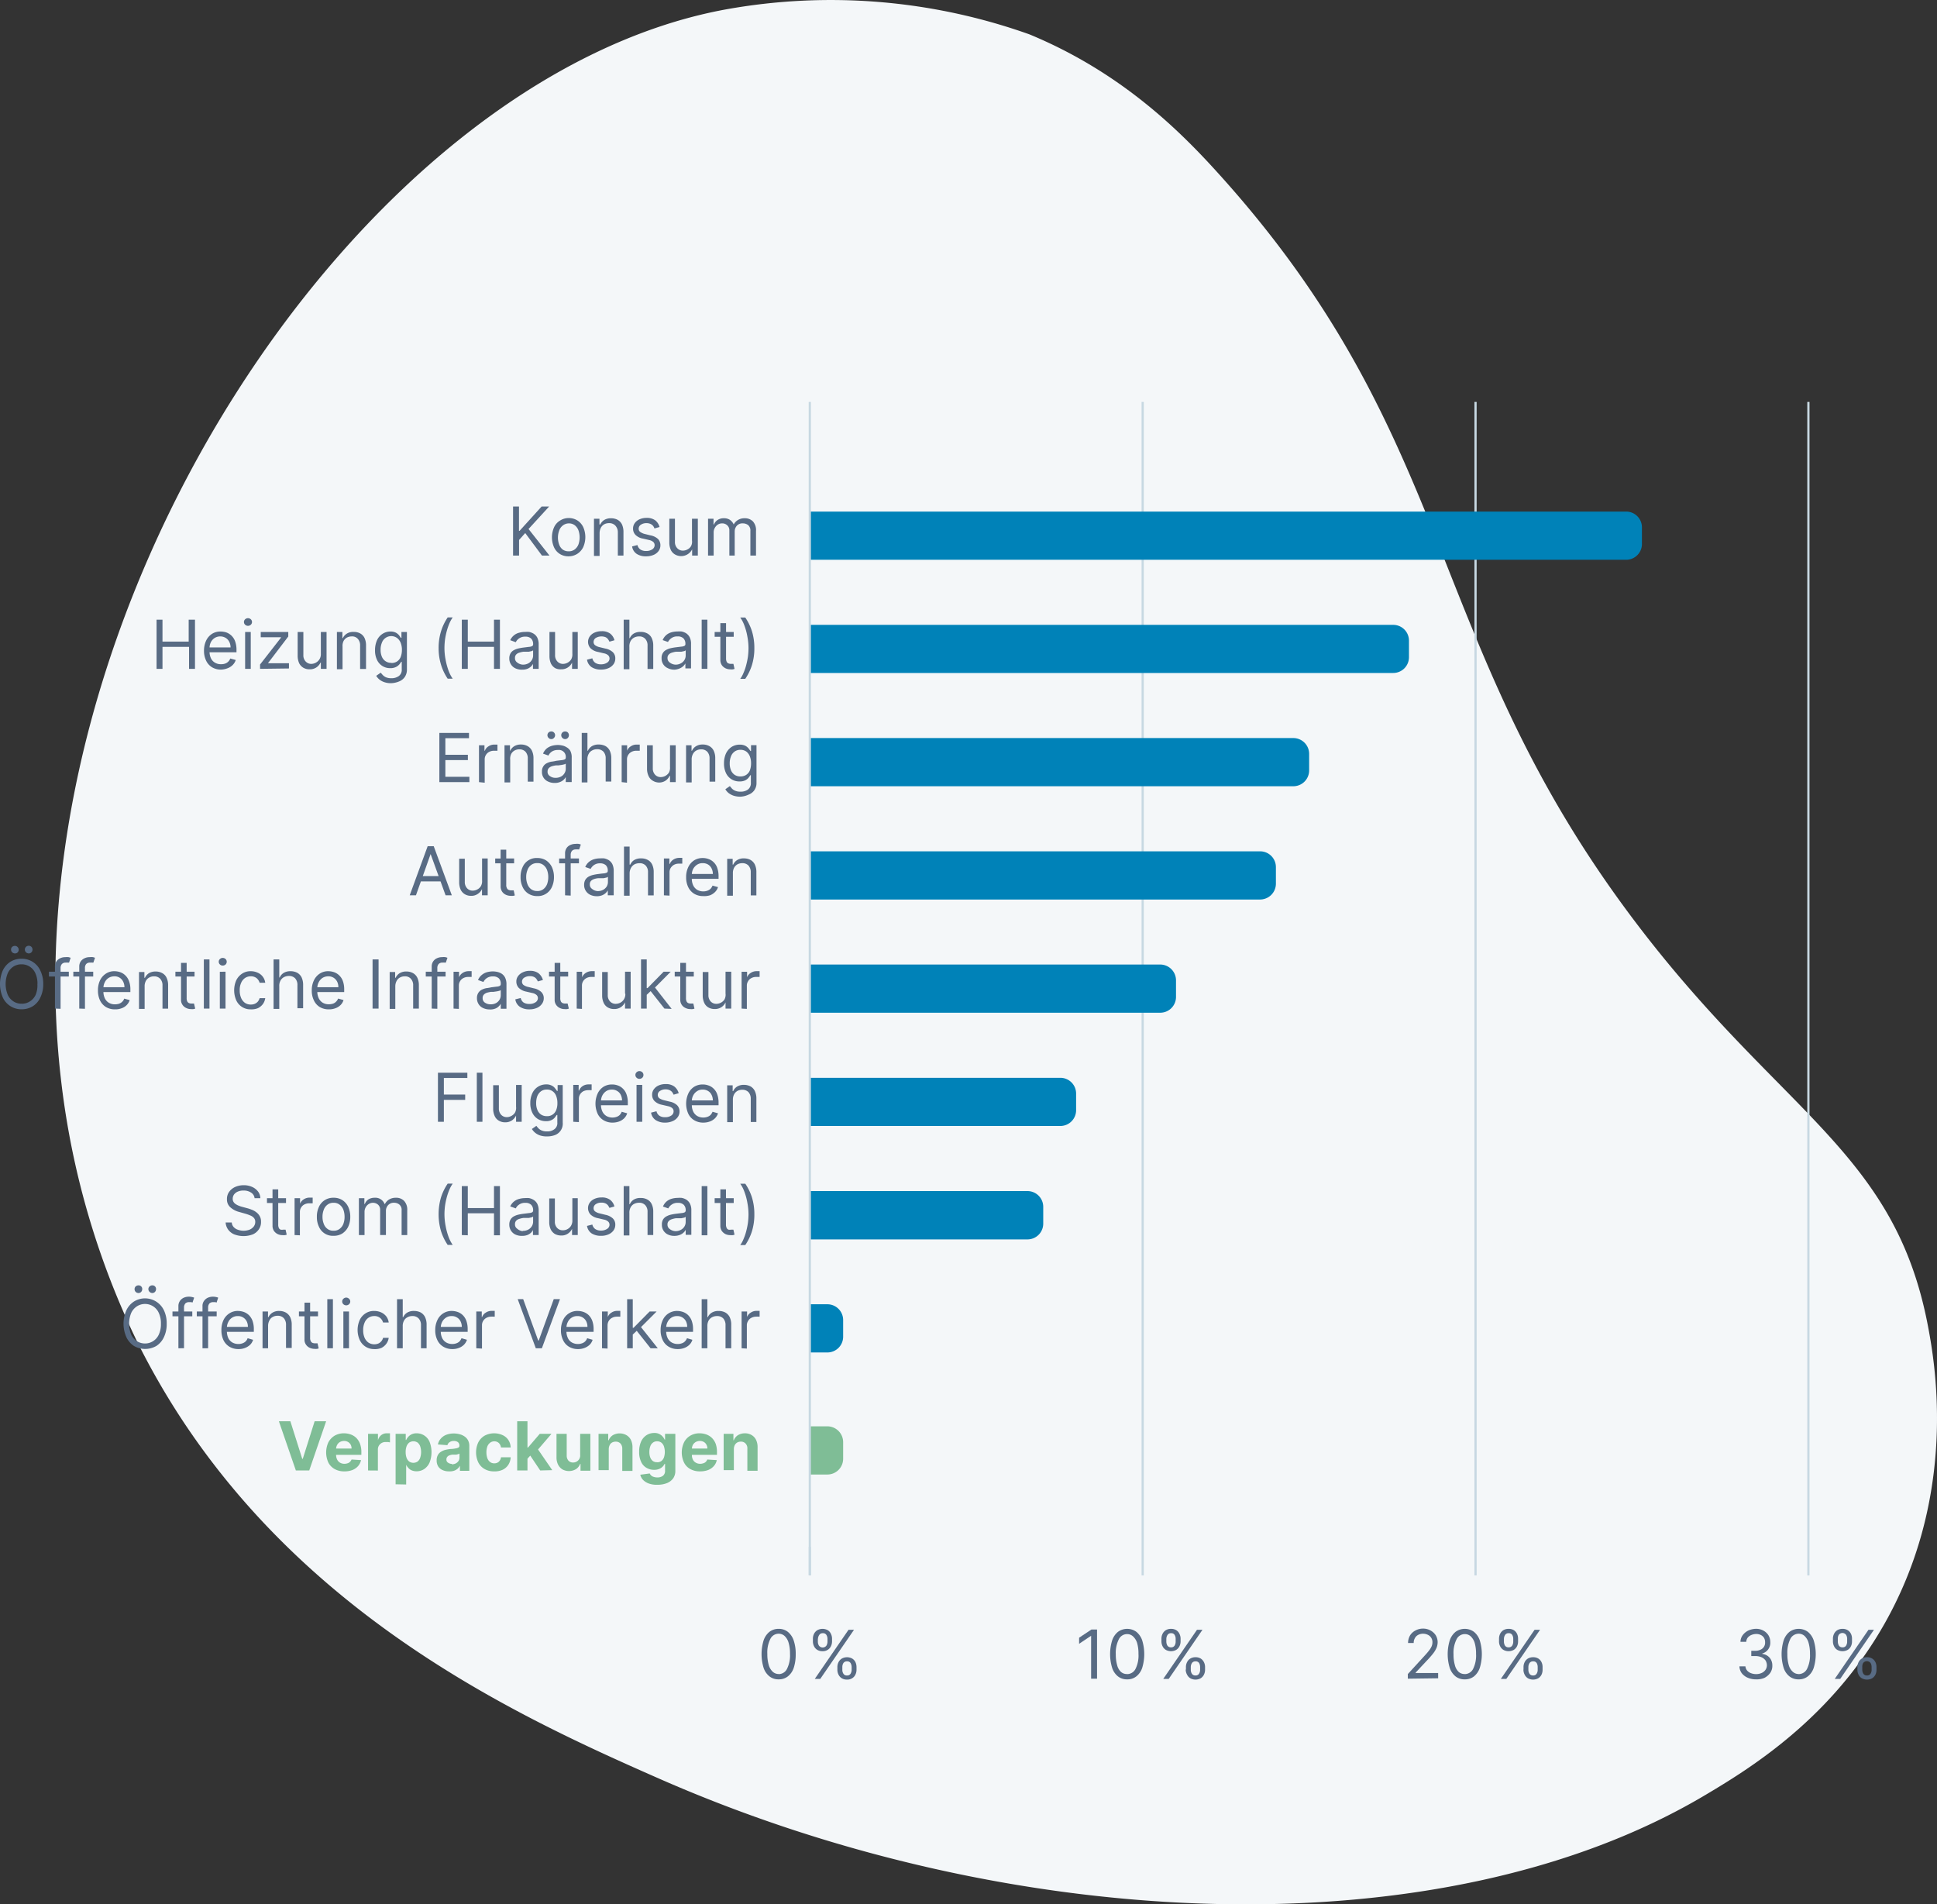 <svg id="Ebene_2" data-name="Ebene 2" xmlns="http://www.w3.org/2000/svg" width="438.086" height="430.625" viewBox="0 0 438.086 430.625">
  <rect x="0" y="0" width="438.086" height="430.625" fill="#333333" stroke="none"/>
  <path id="Pfad_1960" data-name="Pfad 1960" d="M143.894,402.166c80.255,35.29,177.264,39.16,236.827,3.633,10.728-6.382,30.842-18.757,42.877-43.4,13.58-27.736,8.827-54.607,7.333-62.466-7.435-39.262-32.625-47.834-64.859-89.71-49.8-64.723-40.331-110.062-95.956-171.357-8.233-9.064-21.524-22.474-42.436-31.114a133.809,133.809,0,0,0-68.848-5.6C76.318,17.441-4.038,138.2,8.743,244.746a183.629,183.629,0,0,0,16.974,58.273c29.2,59.071,84.278,84.227,118.176,99.148" transform="translate(5.126 0.012)" fill="#f4f7f9"/>
  <line id="Linie_1" data-name="Linie 1" y1="6.467" transform="translate(183.155 349.778)" fill="none" stroke="#c7d8e2" stroke-miterlimit="10" stroke-width="0.5"/>
  <line id="Linie_2" data-name="Linie 2" y1="265.361" transform="translate(258.436 90.884)" fill="none" stroke="#c7d8e2" stroke-miterlimit="10" stroke-width="0.5"/>
  <line id="Linie_3" data-name="Linie 3" y1="265.361" transform="translate(333.718 90.884)" fill="none" stroke="#c7d8e2" stroke-miterlimit="10" stroke-width="0.5"/>
  <line id="Linie_4" data-name="Linie 4" y1="265.361" transform="translate(408.999 90.884)" fill="none" stroke="#c7d8e2" stroke-miterlimit="10" stroke-width="0.5"/>
  <path id="Pfad_1961" data-name="Pfad 1961" d="M107.92,190h3.972a3.582,3.582,0,0,1,3.565,3.582v3.751a3.565,3.565,0,0,1-3.565,3.565H107.92Z" transform="translate(75.235 132.534)" fill="#7fbd96"/>
  <path id="Pfad_1962" data-name="Pfad 1962" d="M107.92,173.74h3.972a3.565,3.565,0,0,1,3.565,3.565v3.768a3.565,3.565,0,0,1-3.565,3.565H107.92Z" transform="translate(75.235 121.194)" fill="#0082b8"/>
  <path id="Pfad_1963" data-name="Pfad 1963" d="M107.92,158.66h49.226a3.565,3.565,0,0,1,3.565,3.565v3.8a3.565,3.565,0,0,1-3.565,3.565H107.92Z" transform="translate(75.235 110.677)" fill="#0082b8"/>
  <path id="Pfad_1964" data-name="Pfad 1964" d="M107.92,143.57h56.661a3.565,3.565,0,0,1,3.565,3.565V150.9a3.565,3.565,0,0,1-3.565,3.565H107.92Z" transform="translate(75.235 100.152)" fill="#0082b8"/>
  <path id="Pfad_1965" data-name="Pfad 1965" d="M107.92,128.48h79.254a3.582,3.582,0,0,1,3.565,3.582v3.751a3.565,3.565,0,0,1-3.565,3.565H107.92Z" transform="translate(75.235 89.628)" fill="#0082b8"/>
  <path id="Pfad_1966" data-name="Pfad 1966" d="M107.92,113.4H209.767a3.565,3.565,0,0,1,3.565,3.565v3.751a3.582,3.582,0,0,1-3.565,3.582H107.92Z" transform="translate(75.235 79.11)" fill="#0082b8"/>
  <path id="Pfad_1967" data-name="Pfad 1967" d="M107.92,98.31H217.269a3.582,3.582,0,0,1,3.582,3.565v3.768a3.582,3.582,0,0,1-3.582,3.565H107.92Z" transform="translate(75.235 68.586)" fill="#0082b8"/>
  <path id="Pfad_1968" data-name="Pfad 1968" d="M107.92,83.23H239.862a3.565,3.565,0,0,1,3.565,3.565v3.751a3.565,3.565,0,0,1-3.565,3.565H107.92Z" transform="translate(75.235 58.069)" fill="#0082b8"/>
  <path id="Pfad_1969" data-name="Pfad 1969" d="M107.92,68.14H292.551a3.565,3.565,0,0,1,3.565,3.565v3.768a3.565,3.565,0,0,1-3.565,3.565H107.92Z" transform="translate(75.235 47.544)" fill="#0082b8"/>
  <path id="Pfad_1970" data-name="Pfad 1970" d="M105.36,228.4a3.242,3.242,0,0,1-2.088-.679,4.108,4.108,0,0,1-1.324-1.935,10.643,10.643,0,0,1,0-6.179,4.244,4.244,0,0,1,1.324-1.952,3.4,3.4,0,0,1,2.088-.679,3.293,3.293,0,0,1,2.071.679,4.244,4.244,0,0,1,1.324,1.952,9.184,9.184,0,0,1,.458,3.089,9.742,9.742,0,0,1-.441,3.089,4.108,4.108,0,0,1-1.324,1.935,3.242,3.242,0,0,1-2.088.679Zm0-1.188a2.088,2.088,0,0,0,1.884-1.188,6.79,6.79,0,0,0,.679-3.395,8.624,8.624,0,0,0-.306-2.461,3.4,3.4,0,0,0-.883-1.545,1.986,1.986,0,0,0-1.375-.543,2.088,2.088,0,0,0-1.884,1.188,6.79,6.79,0,0,0-.679,3.395,8.572,8.572,0,0,0,.306,2.444,3.293,3.293,0,0,0,.866,1.528,1.986,1.986,0,0,0,1.392.56Z" transform="translate(70.75 151.351)" fill="#586b84"/>
  <path id="Pfad_1971" data-name="Pfad 1971" d="M108.33,219.815v-.594a2.461,2.461,0,0,1,.255-1.12,2.037,2.037,0,0,1,.747-.815,2.427,2.427,0,0,1,2.359,0,1.833,1.833,0,0,1,.713.815,2.461,2.461,0,0,1,.255,1.12v.594a2.444,2.444,0,0,1-.255,1.1,1.884,1.884,0,0,1-.73.815,2.071,2.071,0,0,1-1.171.306,2.207,2.207,0,0,1-1.188-.306,1.986,1.986,0,0,1-.73-.815A2.444,2.444,0,0,1,108.33,219.815Zm.424,8.487,7.638-11.118h1.239L109.994,228.3Zm.7-9.03v.594a1.7,1.7,0,0,0,.238.9,1.052,1.052,0,0,0,1.7,0,1.833,1.833,0,0,0,.238-.9v-.594a1.7,1.7,0,0,0-.238-.9.849.849,0,0,0-.815-.407.883.883,0,0,0-.815.407,1.7,1.7,0,0,0-.289.849Zm4.413,6.943v-.577a2.461,2.461,0,0,1,.255-1.12,2.037,2.037,0,0,1,.747-.815,2.427,2.427,0,0,1,2.359,0,1.986,1.986,0,0,1,.73.815,2.7,2.7,0,0,1,.238,1.12v.577a2.462,2.462,0,0,1-.255,1.12,1.884,1.884,0,0,1-.73.815,2.071,2.071,0,0,1-1.171.305,2.207,2.207,0,0,1-1.188-.306,1.986,1.986,0,0,1-.73-.815,2.461,2.461,0,0,1-.255-1.171Zm1.12-.577v.577a1.579,1.579,0,0,0,.238.9.849.849,0,0,0,.815.407.866.866,0,0,0,.815-.407,1.7,1.7,0,0,0,.238-.9v-.577a1.85,1.85,0,0,0-.238-.917.883.883,0,0,0-.815-.39.917.917,0,0,0-.815.39,1.7,1.7,0,0,0-.238.866Z" transform="translate(75.521 151.351)" fill="#586b84"/>
  <path id="Pfad_1972" data-name="Pfad 1972" d="M147.857,217.07v11.118h-1.341v-9.709h0L143.8,220.3V218.92l2.784-1.85Z" transform="translate(100.259 151.414)" fill="#586b84"/>
  <path id="Pfad_1973" data-name="Pfad 1973" d="M151.783,228.4a3.242,3.242,0,0,1-2.088-.679,4.091,4.091,0,0,1-1.307-1.935,10.643,10.643,0,0,1,0-6.179,4.243,4.243,0,0,1,1.324-1.952,3.531,3.531,0,0,1,4.159,0,4.243,4.243,0,0,1,1.324,1.952,10.643,10.643,0,0,1,0,6.179,4.108,4.108,0,0,1-1.324,1.935A3.191,3.191,0,0,1,151.783,228.4Zm0-1.188a2.122,2.122,0,0,0,1.9-1.188,6.79,6.79,0,0,0,.662-3.395,8.623,8.623,0,0,0-.306-2.461,3.4,3.4,0,0,0-.9-1.46,1.918,1.918,0,0,0-1.375-.543,2.071,2.071,0,0,0-1.867,1.188,6.79,6.79,0,0,0-.679,3.395,8.572,8.572,0,0,0,.306,2.444,3.157,3.157,0,0,0,.866,1.528,1.986,1.986,0,0,0,1.392.475Z" transform="translate(103.139 151.352)" fill="#586b84"/>
  <path id="Pfad_1974" data-name="Pfad 1974" d="M154.77,219.815v-.594a2.461,2.461,0,0,1,.255-1.12,1.986,1.986,0,0,1,.73-.815,2.206,2.206,0,0,1,1.188-.305,2.173,2.173,0,0,1,1.188.305,1.952,1.952,0,0,1,.713.815,2.461,2.461,0,0,1,.255,1.12v.594a2.444,2.444,0,0,1-.255,1.1,1.986,1.986,0,0,1-.73.815,2.427,2.427,0,0,1-2.359,0,1.986,1.986,0,0,1-.73-.815,2.444,2.444,0,0,1-.255-1.1Zm.407,8.487,7.638-11.118h1.239L156.417,228.3Zm.7-9.03v.594a1.833,1.833,0,0,0,.238.9.917.917,0,0,0,.832.39.866.866,0,0,0,.8-.39,1.7,1.7,0,0,0,.238-.9v-.594a1.7,1.7,0,0,0-.221-.9.849.849,0,0,0-.815-.407.883.883,0,0,0-.815.407,1.7,1.7,0,0,0-.255.849Zm4.43,6.943v-.577a2.462,2.462,0,0,1,.255-1.12,1.986,1.986,0,0,1,.73-.815,2.207,2.207,0,0,1,1.188-.306,2.173,2.173,0,0,1,1.188.306,2.071,2.071,0,0,1,.713.815,2.461,2.461,0,0,1,.255,1.12v.577a2.462,2.462,0,0,1-.255,1.12,1.987,1.987,0,0,1-.73.815,2.427,2.427,0,0,1-2.359,0,1.986,1.986,0,0,1-.73-.815,2.461,2.461,0,0,1-.306-1.171Zm1.1-.577v.577a1.7,1.7,0,0,0,.238.9.9.9,0,0,0,.832.407.849.849,0,0,0,.8-.407,1.579,1.579,0,0,0,.238-.9v-.577a1.834,1.834,0,0,0-.221-.917.883.883,0,0,0-.815-.39.917.917,0,0,0-.815.39,1.7,1.7,0,0,0-.255.866Z" transform="translate(107.91 151.351)" fill="#586b84"/>
  <path id="Pfad_1975" data-name="Pfad 1975" d="M187.6,228.272V227.22l3.666-4.006c.441-.475.8-.883,1.069-1.239a4.328,4.328,0,0,0,.628-.985,2.359,2.359,0,0,0,.2-.968,1.807,1.807,0,0,0-1.052-1.68,2.5,2.5,0,0,0-1.086-.238,2.257,2.257,0,0,0-1.1.272,1.7,1.7,0,0,0-.73.73,2.122,2.122,0,0,0-.272,1.1h-1.273a3.4,3.4,0,0,1,.441-1.7,3.09,3.09,0,0,1,1.239-1.137,3.514,3.514,0,0,1,1.7-.424,3.4,3.4,0,0,1,1.7.424,3.225,3.225,0,0,1,1.188,1.1,3.072,3.072,0,0,1,.424,1.562,3.583,3.583,0,0,1-.221,1.188,5.723,5.723,0,0,1-.764,1.307,20.172,20.172,0,0,1-1.494,1.7l-2.5,2.665v.1h5.092v1.188Z" transform="translate(130.807 151.33)" fill="#586b84"/>
  <path id="Pfad_1976" data-name="Pfad 1976" d="M196.763,228.4a3.242,3.242,0,0,1-2.088-.679,4.21,4.21,0,0,1-1.307-1.935,10.643,10.643,0,0,1,0-6.179,4.244,4.244,0,0,1,1.324-1.952,3.531,3.531,0,0,1,4.159,0,4.244,4.244,0,0,1,1.324,1.952,10.643,10.643,0,0,1,0,6.179,4.21,4.21,0,0,1-1.307,1.935,3.259,3.259,0,0,1-2.1.679Zm0-1.188a2.122,2.122,0,0,0,1.9-1.188,6.79,6.79,0,0,0,.662-3.395,8.625,8.625,0,0,0-.306-2.461,3.4,3.4,0,0,0-.866-1.46,1.918,1.918,0,0,0-1.375-.543,2.071,2.071,0,0,0-1.867,1.188,6.79,6.79,0,0,0-.679,3.395,8.571,8.571,0,0,0,.306,2.444,3.158,3.158,0,0,0,.866,1.528,1.986,1.986,0,0,0,1.358.475Z" transform="translate(134.51 151.352)" fill="#586b84"/>
  <path id="Pfad_1977" data-name="Pfad 1977" d="M199.75,219.815v-.594A2.46,2.46,0,0,1,200,218.1a1.986,1.986,0,0,1,.73-.815,2.258,2.258,0,0,1,1.188-.305,2.173,2.173,0,0,1,1.188.305,1.953,1.953,0,0,1,.713.815,2.462,2.462,0,0,1,.238,1.12v.594a2.445,2.445,0,0,1-.238,1.1,1.986,1.986,0,0,1-.73.815,2.428,2.428,0,0,1-2.359,0,1.986,1.986,0,0,1-.73-.815,2.444,2.444,0,0,1-.255-1.1Zm.407,8.487,7.638-11.118h1.239L201.4,228.3Zm.7-9.03v.594a1.833,1.833,0,0,0,.238.9.917.917,0,0,0,.832.39.866.866,0,0,0,.8-.39,1.7,1.7,0,0,0,.238-.9v-.594a1.7,1.7,0,0,0-.221-.9.849.849,0,0,0-.815-.407.883.883,0,0,0-.815.407,1.7,1.7,0,0,0-.255.849Zm4.43,6.943v-.577a2.462,2.462,0,0,1,.255-1.12,1.986,1.986,0,0,1,.73-.815,2.258,2.258,0,0,1,1.188-.306,2.173,2.173,0,0,1,1.188.306,1.952,1.952,0,0,1,.713.815,2.461,2.461,0,0,1,.238,1.12v.577a2.461,2.461,0,0,1-.238,1.12,1.986,1.986,0,0,1-.73.815,2.428,2.428,0,0,1-2.359,0,1.986,1.986,0,0,1-.73-.815,2.461,2.461,0,0,1-.272-1.171Zm1.1-.577v.577a1.7,1.7,0,0,0,.238.9.9.9,0,0,0,.832.407.849.849,0,0,0,.8-.407,1.579,1.579,0,0,0,.238-.9v-.577a1.833,1.833,0,0,0-.221-.917.883.883,0,0,0-.815-.39.917.917,0,0,0-.815.39,1.7,1.7,0,0,0-.255.866Z" transform="translate(139.281 151.351)" fill="#586b84"/>
  <path id="Pfad_1978" data-name="Pfad 1978" d="M235.548,228.4a4.532,4.532,0,0,1-1.9-.373,3.4,3.4,0,0,1-1.341-1.018,2.818,2.818,0,0,1-.526-1.545h1.358a1.7,1.7,0,0,0,.373.934,2.19,2.19,0,0,0,.849.594,3.277,3.277,0,0,0,1.171.221,3.038,3.038,0,0,0,1.273-.255,2.105,2.105,0,0,0,.866-.7,1.833,1.833,0,0,0,.323-1.035,2.139,2.139,0,0,0-.306-1.086,2.173,2.173,0,0,0-.9-.73,3.565,3.565,0,0,0-1.426-.272h-.9v-1.188h.9a2.7,2.7,0,0,0,1.154-.238,1.7,1.7,0,0,0,1.069-1.7,1.884,1.884,0,0,0-.238-.985,1.7,1.7,0,0,0-.713-.645,2.24,2.24,0,0,0-1.052-.238,2.886,2.886,0,0,0-1.086.221,2.139,2.139,0,0,0-.832.594,1.7,1.7,0,0,0-.339.951h-1.307a2.563,2.563,0,0,1,.526-1.528,3.4,3.4,0,0,1,1.29-1.035,4.328,4.328,0,0,1,1.7-.373,3.4,3.4,0,0,1,1.7.424,3.056,3.056,0,0,1,1.137,1.086,2.987,2.987,0,0,1,.39,1.46,2.563,2.563,0,0,1-.492,1.7,2.478,2.478,0,0,1-1.324.917v.085a2.6,2.6,0,0,1,1.7.9,2.7,2.7,0,0,1,.577,1.7,2.835,2.835,0,0,1-.475,1.7,3.666,3.666,0,0,1-1.341,1.137,4.38,4.38,0,0,1-1.85.322Z" transform="translate(161.62 151.351)" fill="#586b84"/>
  <path id="Pfad_1979" data-name="Pfad 1979" d="M241.253,228.4a3.242,3.242,0,0,1-2.088-.679,4.09,4.09,0,0,1-1.307-1.935,10.643,10.643,0,0,1,0-6.179,4.243,4.243,0,0,1,1.324-1.952,3.531,3.531,0,0,1,4.159,0,4.243,4.243,0,0,1,1.324,1.952,10.643,10.643,0,0,1,0,6.179,4.108,4.108,0,0,1-1.324,1.935,3.242,3.242,0,0,1-2.088.679Zm0-1.188a2.122,2.122,0,0,0,1.9-1.188,6.79,6.79,0,0,0,.662-3.395,8.624,8.624,0,0,0-.306-2.461,3.4,3.4,0,0,0-.883-1.545,1.918,1.918,0,0,0-1.375-.543,2.122,2.122,0,0,0-1.884,1.188,7.028,7.028,0,0,0-.662,3.395A8.623,8.623,0,0,0,239,225.11a3.174,3.174,0,0,0,.883,1.528,1.952,1.952,0,0,0,1.375.56Z" transform="translate(165.54 151.352)" fill="#586b84"/>
  <path id="Pfad_1980" data-name="Pfad 1980" d="M244.24,219.815v-.594a2.461,2.461,0,0,1,.255-1.12,1.986,1.986,0,0,1,.73-.815,2.207,2.207,0,0,1,1.188-.305,2.1,2.1,0,0,1,1.171.306,1.986,1.986,0,0,1,.73.815,2.461,2.461,0,0,1,.238,1.12v.594a2.444,2.444,0,0,1-.238,1.1,1.986,1.986,0,0,1-.73.815,2.427,2.427,0,0,1-2.359,0,1.884,1.884,0,0,1-.73-.815,2.445,2.445,0,0,1-.255-1.1Zm.407,8.487,7.638-11.118h1.239L245.887,228.3Zm.7-9.03v.594a1.833,1.833,0,0,0,.238.9.917.917,0,0,0,.832.39.866.866,0,0,0,.8-.39,1.7,1.7,0,0,0,.238-.9v-.594a1.7,1.7,0,0,0-.221-.9,1.018,1.018,0,0,0-1.7,0,1.7,1.7,0,0,0-.187.849Zm4.43,6.943v-.577a2.461,2.461,0,0,1,.255-1.12,1.986,1.986,0,0,1,.73-.815,2.207,2.207,0,0,1,1.188-.305,2.1,2.1,0,0,1,1.171.306,1.986,1.986,0,0,1,.73.815,2.461,2.461,0,0,1,.238,1.12v.577a2.461,2.461,0,0,1-.238,1.12,1.987,1.987,0,0,1-.73.815,2.427,2.427,0,0,1-2.359,0,1.986,1.986,0,0,1-.73-.815,2.461,2.461,0,0,1-.255-1.171Zm1.1-.577v.577a1.7,1.7,0,0,0,.238.9.9.9,0,0,0,.832.407.849.849,0,0,0,.8-.407,1.579,1.579,0,0,0,.238-.9v-.577a1.833,1.833,0,0,0-.221-.917,1.052,1.052,0,0,0-1.7,0,1.7,1.7,0,0,0-.187.866Z" transform="translate(170.31 151.351)" fill="#586b84"/>
  <path id="Pfad_1981" data-name="Pfad 1981" d="M39.777,189.33l2.682,8.487h.119l2.682-8.487h2.6l-3.819,11.118H41.016L37.18,189.33Z" transform="translate(25.898 132.067)" fill="#7fbd96"/>
  <path id="Pfad_1982" data-name="Pfad 1982" d="M47.6,199.536a4.328,4.328,0,0,1-2.207-.526,3.513,3.513,0,0,1-1.426-1.477,5.5,5.5,0,0,1,0-4.549,3.9,3.9,0,0,1,1.409-1.511,4.176,4.176,0,0,1,2.139-.543,4.616,4.616,0,0,1,1.545.272,3.5,3.5,0,0,1,1.239.781,3.751,3.751,0,0,1,.832,1.324,5.194,5.194,0,0,1,.306,1.867v.628H44.363v-1.426h4.855a1.833,1.833,0,0,0-.2-.883,1.662,1.662,0,0,0-1.494-.832,1.9,1.9,0,0,0-.934.238,1.7,1.7,0,0,0-.628.645,2.02,2.02,0,0,0-.238.9V195.8a2.258,2.258,0,0,0,.238,1.069,1.7,1.7,0,0,0,.645.7,1.969,1.969,0,0,0,1.018.255,2.207,2.207,0,0,0,.7-.119,1.256,1.256,0,0,0,.543-.322,1.7,1.7,0,0,0,.356-.526l2.139.136a3.123,3.123,0,0,1-.662,1.341,3.4,3.4,0,0,1-1.29.9,5.091,5.091,0,0,1-1.8.306Z" transform="translate(30.292 133.183)" fill="#7fbd96"/>
  <path id="Pfad_1983" data-name="Pfad 1983" d="M49.06,199.333v-8.284H51.3v1.443h0a2.224,2.224,0,0,1,.764-1.171,1.969,1.969,0,0,1,1.239-.39h.713v2.054l-.441-.085h-.526a1.833,1.833,0,0,0-.917.221,1.8,1.8,0,0,0-.628.611,1.7,1.7,0,0,0-.221.9v4.719Z" transform="translate(34.183 133.183)" fill="#7fbd96"/>
  <path id="Pfad_1984" data-name="Pfad 1984" d="M52.73,202.456V191.049h2.292v1.392h.1a2.563,2.563,0,0,1,.441-.679,2.292,2.292,0,0,1,.764-.594,2.58,2.58,0,0,1,1.154-.238,3.135,3.135,0,0,1,2.92,1.9,6.45,6.45,0,0,1,0,4.736,3.5,3.5,0,0,1-1.222,1.46,3.157,3.157,0,0,1-1.7.492,2.835,2.835,0,0,1-1.137-.221,2.071,2.071,0,0,1-.764-.577,2.394,2.394,0,0,1-.458-.679h0v4.464Zm2.275-7.3a3.836,3.836,0,0,0,.2,1.307,1.969,1.969,0,0,0,.594.849,1.7,1.7,0,0,0,1.9,0,1.8,1.8,0,0,0,.594-.866,4.142,4.142,0,0,0,0-2.563,1.935,1.935,0,0,0-.577-.849,1.7,1.7,0,0,0-1.918,0,1.969,1.969,0,0,0-.594.849,3.734,3.734,0,0,0-.2,1.273Z" transform="translate(36.743 133.183)" fill="#7fbd96"/>
  <path id="Pfad_1985" data-name="Pfad 1985" d="M60.968,199.522a3.4,3.4,0,0,1-1.426-.289,2.224,2.224,0,0,1-.985-.815,2.512,2.512,0,0,1-.356-1.375,2.393,2.393,0,0,1,.255-1.171,1.884,1.884,0,0,1,.7-.764,3.4,3.4,0,0,1,1-.441,9.354,9.354,0,0,1,1.171-.2,6.174,6.174,0,0,0,1.171-.136,1.8,1.8,0,0,0,.645-.2.441.441,0,0,0,.2-.407h0a.985.985,0,0,0-.323-.8,1.375,1.375,0,0,0-.917-.272,1.579,1.579,0,0,0-.985.272,1.205,1.205,0,0,0-.492.679l-2.139-.17a2.716,2.716,0,0,1,.645-1.307,3.072,3.072,0,0,1,1.222-.866,4.752,4.752,0,0,1,1.7-.305,4.889,4.889,0,0,1,1.324.17,3.293,3.293,0,0,1,1.137.509,2.393,2.393,0,0,1,.781.866,2.716,2.716,0,0,1,.289,1.273V199.4H63.463v-1.154h0a2.529,2.529,0,0,1-.526.679,2.411,2.411,0,0,1-.815.458,3.106,3.106,0,0,1-1.154.136Zm.662-1.6a1.952,1.952,0,0,0,.9-.2,1.7,1.7,0,0,0,.611-.543,1.443,1.443,0,0,0,.221-.8V195.5a1.324,1.324,0,0,1-.306.136l-.407.1h-.9a3.614,3.614,0,0,0-.713.187.985.985,0,0,0-.458.356.832.832,0,0,0-.17.543.781.781,0,0,0,.339.713,1.426,1.426,0,0,0,.883.289Z" transform="translate(40.557 133.197)" fill="#7fbd96"/>
  <path id="Pfad_1986" data-name="Pfad 1986" d="M67.558,199.536a4.142,4.142,0,0,1-2.207-.543,3.565,3.565,0,0,1-1.409-1.511,5.347,5.347,0,0,1,0-4.481,3.752,3.752,0,0,1,1.426-1.528,4.634,4.634,0,0,1,4.074-.136,3.089,3.089,0,0,1,1.307,1.1,3.225,3.225,0,0,1,.526,1.7h-2.19a1.7,1.7,0,0,0-.475-1,1.443,1.443,0,0,0-1.035-.39,1.511,1.511,0,0,0-.934.305,1.867,1.867,0,0,0-.628.832,3.887,3.887,0,0,0-.221,1.341,3.989,3.989,0,0,0,.221,1.358,1.833,1.833,0,0,0,.628.849,1.494,1.494,0,0,0,.934.289,1.578,1.578,0,0,0,.713-.153,1.29,1.29,0,0,0,.526-.475,1.528,1.528,0,0,0,.272-.747h2.19a3.4,3.4,0,0,1-.526,1.7,3.157,3.157,0,0,1-1.273,1.12,4.261,4.261,0,0,1-1.918.373Z" transform="translate(44.22 133.183)" fill="#7fbd96"/>
  <path id="Pfad_1987" data-name="Pfad 1987" d="M68.93,200.448V189.33h2.326v11.118Zm2.1-2.41v-2.767h.339l2.665-3.106h2.648l-3.582,4.176h-.543Zm3.106,2.41L71.7,196.816l1.545-1.7,3.616,5.262Z" transform="translate(48.041 132.067)" fill="#7fbd96"/>
  <path id="Pfad_1988" data-name="Pfad 1988" d="M79.518,195.736V191h2.309v8.334H79.6V197.79h-.085a2.478,2.478,0,0,1-.934,1.188,3.106,3.106,0,0,1-3.072.068,2.665,2.665,0,0,1-.985-1.086,3.616,3.616,0,0,1-.356-1.7V191h2.309v4.889a1.7,1.7,0,0,0,.39,1.171,1.358,1.358,0,0,0,1.052.424,1.585,1.585,0,0,0,1.6-1.748Z" transform="translate(51.695 133.232)" fill="#7fbd96"/>
  <path id="Pfad_1989" data-name="Pfad 1989" d="M82.079,194.436v4.821H79.77v-8.216h2.19v1.46h.1A2.394,2.394,0,0,1,83,191.347a3.14,3.14,0,0,1,3.089,0,2.648,2.648,0,0,1,1,1.069,3.717,3.717,0,0,1,.356,1.7v5.313H85.134v-4.991a1.7,1.7,0,0,0-.39-1.188,1.426,1.426,0,0,0-1.086-.441,1.7,1.7,0,0,0-.832.2,1.324,1.324,0,0,0-.543.594,1.918,1.918,0,0,0-.2.832Z" transform="translate(55.602 133.191)" fill="#7fbd96"/>
  <path id="Pfad_1990" data-name="Pfad 1990" d="M89.238,202.6a5.348,5.348,0,0,1-1.918-.306,3.4,3.4,0,0,1-1.273-.815,2.546,2.546,0,0,1-.611-1.154l2.139-.289a1.341,1.341,0,0,0,.866.764,2.579,2.579,0,0,0,.866.136,2.054,2.054,0,0,0,1.239-.356,1.375,1.375,0,0,0,.492-1.188v-1.528h-.1a2.258,2.258,0,0,1-.458.645,2.393,2.393,0,0,1-.781.509,2.9,2.9,0,0,1-1.137.2,3.4,3.4,0,0,1-1.7-.441,2.954,2.954,0,0,1-1.222-1.341,5.093,5.093,0,0,1-.458-2.292,5.415,5.415,0,0,1,.458-2.359,3.4,3.4,0,0,1,1.239-1.426,3.225,3.225,0,0,1,1.7-.475,2.376,2.376,0,0,1,1.935.832,3.073,3.073,0,0,1,.441.679h.085v-1.324h2.325v8.4a2.886,2.886,0,0,1-.509,1.7,3.208,3.208,0,0,1-1.443,1.069,5.857,5.857,0,0,1-2.173.356Zm0-5.092a1.578,1.578,0,0,0,.951-.272,1.8,1.8,0,0,0,.594-.8,4.023,4.023,0,0,0,0-2.529,1.867,1.867,0,0,0-.594-.849,1.579,1.579,0,0,0-.951-.289,1.477,1.477,0,0,0-.951.306,1.7,1.7,0,0,0-.594.849,3.547,3.547,0,0,0-.2,1.256,3.4,3.4,0,0,0,.2,1.239,1.85,1.85,0,0,0,.594.815,1.579,1.579,0,0,0,1,.255Z" transform="translate(59.374 133.154)" fill="#7fbd96"/>
  <path id="Pfad_1991" data-name="Pfad 1991" d="M95,199.536a4.4,4.4,0,0,1-2.224-.526,3.4,3.4,0,0,1-1.409-1.477,5.33,5.33,0,0,1,0-4.549,3.667,3.667,0,0,1,1.409-1.511,4.057,4.057,0,0,1,2.122-.543,4.531,4.531,0,0,1,1.544.271,3.5,3.5,0,0,1,1.24.781,3.785,3.785,0,0,1,.849,1.324,5.6,5.6,0,0,1,.289,1.867v.628H91.794v-1.426h4.855a1.7,1.7,0,0,0-.221-.883,1.477,1.477,0,0,0-.594-.611,1.7,1.7,0,0,0-.883-.221,1.867,1.867,0,0,0-.934.238,1.8,1.8,0,0,0-.645.645,2.02,2.02,0,0,0-.221.9V195.8a2.274,2.274,0,0,0,.221,1.069,1.545,1.545,0,0,0,.662.7,1.867,1.867,0,0,0,1,.255,2.207,2.207,0,0,0,.7-.119,1.324,1.324,0,0,0,.56-.322,1.562,1.562,0,0,0,.339-.526l2.139.136a2.784,2.784,0,0,1-.662,1.341,3.4,3.4,0,0,1-1.29.9A5.092,5.092,0,0,1,95,199.536Z" transform="translate(63.336 133.183)" fill="#7fbd96"/>
  <path id="Pfad_1992" data-name="Pfad 1992" d="M98.749,194.444v4.821H96.44v-8.216h2.207v1.46h.085a2.393,2.393,0,0,1,.934-1.154,2.954,2.954,0,0,1,1.579-.424,2.9,2.9,0,0,1,1.511.39,2.546,2.546,0,0,1,1,1.069,3.717,3.717,0,0,1,.356,1.7V199.4H101.8v-4.957a1.579,1.579,0,0,0-.39-1.188,1.392,1.392,0,0,0-1.086-.441,1.7,1.7,0,0,0-.815.2,1.46,1.46,0,0,0-.56.594,1.918,1.918,0,0,0-.2.832Z" transform="translate(67.228 133.183)" fill="#7fbd96"/>
  <path id="Pfad_1993" data-name="Pfad 1993" d="M68.38,78.561V67.46h1.341v5.5h.136l4.99-5.5h1.7l-4.668,5.092,4.736,6.009h-1.7L71.13,73.469l-1.392,1.562v3.531Z" transform="translate(47.658 47.07)" fill="#586b84"/>
  <path id="Pfad_1994" data-name="Pfad 1994" d="M77.328,77.657a3.6,3.6,0,0,1-1.969-.526,3.48,3.48,0,0,1-1.324-1.511,5.6,5.6,0,0,1,0-4.515,3.4,3.4,0,0,1,1.324-1.511A3.6,3.6,0,0,1,77.328,69a3.666,3.666,0,0,1,1.986.543,3.615,3.615,0,0,1,1.324,1.511,5.6,5.6,0,0,1,0,4.515,3.717,3.717,0,0,1-1.324,1.511,3.649,3.649,0,0,1-1.986.577Zm0-1.137a2.19,2.19,0,0,0,1.409-.441,2.631,2.631,0,0,0,.832-1.154,4.872,4.872,0,0,0,0-3.106,2.6,2.6,0,0,0-.832-1.171,2.19,2.19,0,0,0-1.409-.441A2.258,2.258,0,0,0,76,70.7a2.444,2.444,0,0,0-.815,1.171,4.583,4.583,0,0,0,0,3.106A2.478,2.478,0,0,0,76,76.13,2.258,2.258,0,0,0,77.328,76.52Z" transform="translate(51.271 48.144)" fill="#586b84"/>
  <path id="Pfad_1995" data-name="Pfad 1995" d="M80.433,72.46v5.092H79.16V69.133H80.4V70.44h.187a2.444,2.444,0,0,1,.883-1.018,2.852,2.852,0,0,1,1.545-.39,3.157,3.157,0,0,1,1.477.339,2.41,2.41,0,0,1,1,1.052,4.057,4.057,0,0,1,.339,1.7v5.347H84.558V72.256a2.19,2.19,0,0,0-.577-1.579,1.867,1.867,0,0,0-1.409-.543,2.275,2.275,0,0,0-1.086.255,1.986,1.986,0,0,0-.764.781A2.733,2.733,0,0,0,80.433,72.46Z" transform="translate(55.176 48.164)" fill="#586b84"/>
  <path id="Pfad_1996" data-name="Pfad 1996" d="M90.453,71.036l-1.154.339a2.105,2.105,0,0,0-.306-.577,1.7,1.7,0,0,0-.577-.441,2.037,2.037,0,0,0-.917-.187,2.173,2.173,0,0,0-1.273.356,1.019,1.019,0,0,0-.492.883.849.849,0,0,0,.339.747,3.123,3.123,0,0,0,1.086.475l1.239.306a3.4,3.4,0,0,1,1.7.815,2,2,0,0,1,.543,1.443,2.1,2.1,0,0,1-.407,1.273,2.614,2.614,0,0,1-1.137.883,4.125,4.125,0,0,1-1.7.323,3.7,3.7,0,0,1-2.1-.543,2.393,2.393,0,0,1-1.052-1.7l1.205-.306a1.7,1.7,0,0,0,.662,1,2.207,2.207,0,0,0,1.273.339,2.41,2.41,0,0,0,1.426-.373,1.12,1.12,0,0,0,.526-.934.984.984,0,0,0-.306-.73,2.088,2.088,0,0,0-.934-.441L86.7,73.667a3.14,3.14,0,0,1-1.7-.849,1.986,1.986,0,0,1-.543-1.426,2.054,2.054,0,0,1,.407-1.256,2.614,2.614,0,0,1,1.086-.849,3.819,3.819,0,0,1,1.562-.306,3.174,3.174,0,0,1,1.952.543,2.886,2.886,0,0,1,.985,1.511Z" transform="translate(58.719 48.128)" fill="#586b84"/>
  <path id="Pfad_1997" data-name="Pfad 1997" d="M94.326,74.03V69.09H95.65v8.334H94.36V76.016h0a2.784,2.784,0,0,1-3.853,1.171,2.393,2.393,0,0,1-.968-1.035,4.091,4.091,0,0,1-.339-1.7V69.09h1.273V74.3A1.969,1.969,0,0,0,91,75.761a1.7,1.7,0,0,0,1.307.543,2.122,2.122,0,0,0,.968-.255,1.952,1.952,0,0,0,.832-.747,2.122,2.122,0,0,0,.221-1.273Z" transform="translate(62.178 48.207)" fill="#586b84"/>
  <path id="Pfad_1998" data-name="Pfad 1998" d="M94.36,77.467V69.133H95.6V70.44h.1A2.122,2.122,0,0,1,96.55,69.4a2.444,2.444,0,0,1,1.392-.373,2.376,2.376,0,0,1,1.375.373,2.563,2.563,0,0,1,.849,1.035h0a2.529,2.529,0,0,1,.968-1.018,2.767,2.767,0,0,1,1.528-.39,2.529,2.529,0,0,1,1.833.7,2.92,2.92,0,0,1,.713,2.173v5.568h-1.273V71.9a1.579,1.579,0,0,0-.509-1.324,1.918,1.918,0,0,0-1.188-.39,1.7,1.7,0,0,0-1.358.526,1.918,1.918,0,0,0-.492,1.341v5.415H99.181v-5.7a1.494,1.494,0,0,0-.475-1.137,1.6,1.6,0,0,0-1.188-.441,1.7,1.7,0,0,0-.917.255,1.969,1.969,0,0,0-.7.747,2,2,0,0,0-.272,1.069v5.211Z" transform="translate(65.777 48.164)" fill="#586b84"/>
  <path id="Pfad_1999" data-name="Pfad 1999" d="M20.88,93.658V82.54h1.341V87.5h5.924V82.54h1.426V93.658H28.23V88.685H22.221v4.974Z" transform="translate(14.529 57.587)" fill="#586b84"/>
  <path id="Pfad_2000" data-name="Pfad 2000" d="M31.087,92.727a3.87,3.87,0,0,1-2.071-.526,3.514,3.514,0,0,1-1.341-1.511,5.092,5.092,0,0,1-.475-2.241,5.313,5.313,0,0,1,.475-2.258,3.718,3.718,0,0,1,1.307-1.528,3.48,3.48,0,0,1,1.986-.543,4.159,4.159,0,0,1,1.273.2,3.31,3.31,0,0,1,1.986,1.986,5.551,5.551,0,0,1,.323,1.969v.543H28.117v-1.1h5.092a2.682,2.682,0,0,0-.289-1.256,2.19,2.19,0,0,0-.781-.883,2.427,2.427,0,0,0-2.529,0,2.5,2.5,0,0,0-.866.968,3.055,3.055,0,0,0-.289,1.29v.747a3.514,3.514,0,0,0,.323,1.6,2.241,2.241,0,0,0,.917.985,2.563,2.563,0,0,0,1.358.339,2.6,2.6,0,0,0,.917-.136,1.909,1.909,0,0,0,1.171-1.154l1.239.339a2.716,2.716,0,0,1-.662,1.1,3.157,3.157,0,0,1-1.137.747,4.362,4.362,0,0,1-1.494.322Z" transform="translate(18.937 58.688)" fill="#586b84"/>
  <path id="Pfad_2001" data-name="Pfad 2001" d="M33.435,84.07a.917.917,0,0,1-.645-.255.832.832,0,0,1,0-1.222.951.951,0,0,1,1.29,0,.832.832,0,0,1,0,1.222.917.917,0,0,1-.645.255ZM32.79,93.8V85.462h1.273V93.8Z" transform="translate(22.649 57.449)" fill="#586b84"/>
  <path id="Pfad_2002" data-name="Pfad 2002" d="M34.67,92.514V91.53l4.736-6.077v-.085H34.823V84.18h6.23V85.2l-4.6,6.043h4.753V92.43Z" transform="translate(24.147 58.731)" fill="#586b84"/>
  <path id="Pfad_2003" data-name="Pfad 2003" d="M44.925,89.1V84.18h1.29v8.334h-1.29V91.106H44.84a2.58,2.58,0,0,1-2.461,1.511,2.682,2.682,0,0,1-1.392-.339,2.5,2.5,0,0,1-.968-1.035,4.142,4.142,0,0,1-.339-1.7V84.18h1.29v5.211a2,2,0,0,0,.509,1.443,1.7,1.7,0,0,0,1.307.56,2.257,2.257,0,0,0,1.8-1A2.19,2.19,0,0,0,44.925,89.1Z" transform="translate(27.641 58.731)" fill="#586b84"/>
  <path id="Pfad_2004" data-name="Pfad 2004" d="M46.183,87.516v5.092H44.91V84.189h1.239v1.392h.1a2.376,2.376,0,0,1,.9-1.018,2.614,2.614,0,0,1,1.528-.39,2.987,2.987,0,0,1,1.494.339,2.325,2.325,0,0,1,.985,1.035,3.9,3.9,0,0,1,.339,1.7v5.3H50.155V87.278a2.156,2.156,0,0,0-.509-1.528,1.7,1.7,0,0,0-1.392-.56,2.36,2.36,0,0,0-1.1.272,1.952,1.952,0,0,0-.747.781,2.529,2.529,0,0,0-.221,1.273Z" transform="translate(31.289 58.722)" fill="#586b84"/>
  <path id="Pfad_2005" data-name="Pfad 2005" d="M53.674,95.8a4.447,4.447,0,0,1-1.6-.238,3.531,3.531,0,0,1-1.12-.611,3.4,3.4,0,0,1-.7-.815l1.018-.713.441.509a2.444,2.444,0,0,0,.73.526,3.021,3.021,0,0,0,1.222.221,2.767,2.767,0,0,0,1.7-.492,1.7,1.7,0,0,0,.662-1.528v-1.7h-.119a4.994,4.994,0,0,1-.39.56,2.462,2.462,0,0,1-.747.594A2.767,2.767,0,0,1,53.4,92.4a3.215,3.215,0,0,1-2.954-1.85,4.821,4.821,0,0,1-.458-2.207,5.432,5.432,0,0,1,.441-2.241,3.4,3.4,0,0,1,1.256-1.46,3.276,3.276,0,0,1,1.714-.526,2.716,2.716,0,0,1,1.29.255,2.529,2.529,0,0,1,.747.611l.39.56h.136V84.223h1.239V92.71a2.92,2.92,0,0,1-.492,1.7,2.818,2.818,0,0,1-1.29,1,5.093,5.093,0,0,1-1.748.39Zm0-4.566a2.308,2.308,0,0,0,1.307-.356,2.224,2.224,0,0,0,.815-1.018,4.379,4.379,0,0,0,.272-1.579,4.193,4.193,0,0,0-.272-1.6A2.631,2.631,0,0,0,55,85.6a2.252,2.252,0,0,0-3.48,1.1,4.04,4.04,0,0,0-.272,1.545,3.887,3.887,0,0,0,.272,1.528A2.224,2.224,0,0,0,53.674,91.2Z" transform="translate(34.831 58.688)" fill="#586b84"/>
  <path id="Pfad_2006" data-name="Pfad 2006" d="M58.46,89.183A12.748,12.748,0,0,1,59,85.4a11.763,11.763,0,0,1,1.511-3.157h1.137a7.163,7.163,0,0,0-.73,1.307,13.751,13.751,0,0,0-.594,1.7,17.756,17.756,0,0,0-.407,1.935,15.566,15.566,0,0,0-.136,1.969,13.765,13.765,0,0,0,.255,2.614,15.091,15.091,0,0,0,.662,2.478,7.808,7.808,0,0,0,.951,1.85H60.514A11.627,11.627,0,0,1,59,92.917,12.714,12.714,0,0,1,58.46,89.183Z" transform="translate(40.739 57.378)" fill="#586b84"/>
  <path id="Pfad_2007" data-name="Pfad 2007" d="M61.55,93.658V82.54h1.358V87.5h5.924V82.54h1.341V93.658H68.832V88.685H62.908v4.974Z" transform="translate(42.894 57.587)" fill="#586b84"/>
  <path id="Pfad_2008" data-name="Pfad 2008" d="M70.732,92.715a3.4,3.4,0,0,1-1.443-.289,2.342,2.342,0,0,1-1.018-.883,2.393,2.393,0,0,1-.39-1.375A2.173,2.173,0,0,1,68.169,89a1.952,1.952,0,0,1,.747-.7,4.091,4.091,0,0,1,1.052-.39c.373-.085.764-.153,1.154-.2l1.222-.153a1.782,1.782,0,0,0,.7-.17.441.441,0,0,0,.221-.441h0a1.7,1.7,0,0,0-.441-1.256,1.782,1.782,0,0,0-1.307-.441,2.309,2.309,0,0,0-1.443.407,2.224,2.224,0,0,0-.73.849l-1.256-.458a3.022,3.022,0,0,1,2.071-1.7,4.686,4.686,0,0,1,1.273-.17,6.789,6.789,0,0,1,.934,0,3.4,3.4,0,0,1,1,.39,2.326,2.326,0,0,1,.832.883,3.4,3.4,0,0,1,.323,1.579v5.5h-1.29v-1.12h0a2.581,2.581,0,0,1-.424.577,2.7,2.7,0,0,1-.815.526,3.293,3.293,0,0,1-1.256.2Zm.187-1.137a2.546,2.546,0,0,0,1.29-.306,2.1,2.1,0,0,0,.781-.764,1.935,1.935,0,0,0,.272-1V88.335a.832.832,0,0,1-.356.187l-.628.136H71.055a5.093,5.093,0,0,0-.934.221,1.511,1.511,0,0,0-.7.424,1.086,1.086,0,0,0-.255.764,1.137,1.137,0,0,0,.492,1.018A2.19,2.19,0,0,0,70.919,91.577Z" transform="translate(47.308 58.718)" fill="#586b84"/>
  <path id="Pfad_2009" data-name="Pfad 2009" d="M78.407,89.1V84.18H79.63v8.334h-1.29V91.106h0a2.621,2.621,0,0,1-2.478,1.511,2.631,2.631,0,0,1-1.324-.255,2.5,2.5,0,0,1-.968-1.035,4.142,4.142,0,0,1-.339-1.7V84.18H74.5v5.211a2,2,0,0,0,.509,1.443,1.7,1.7,0,0,0,1.324.56,2.258,2.258,0,0,0,1.8-1A2.308,2.308,0,0,0,78.407,89.1Z" transform="translate(51.04 58.731)" fill="#586b84"/>
  <path id="Pfad_2010" data-name="Pfad 2010" d="M84.443,86.12l-1.137.323a3.157,3.157,0,0,0-.323-.56,1.511,1.511,0,0,0-.56-.458,2.563,2.563,0,0,0-2.19.17,1.069,1.069,0,0,0-.509.9.9.9,0,0,0,.339.747,2.852,2.852,0,0,0,1.086.458L82.389,88a3.4,3.4,0,0,1,1.7.832,1.918,1.918,0,0,1,.543,1.426,2.19,2.19,0,0,1-.407,1.29,2.75,2.75,0,0,1-1.137.883,4.125,4.125,0,0,1-1.7.323,3.836,3.836,0,0,1-2.1-.543,2.478,2.478,0,0,1-1.052-1.7l1.205-.306a1.7,1.7,0,0,0,.662,1.018,2.207,2.207,0,0,0,1.273.339,2.411,2.411,0,0,0,1.426-.39,1.1,1.1,0,0,0,.526-.917.984.984,0,0,0-.306-.73,1.918,1.918,0,0,0-.934-.441l-1.375-.323a3.259,3.259,0,0,1-1.7-.849,2.139,2.139,0,0,1-.136-2.682,2.614,2.614,0,0,1,1.086-.849,3.819,3.819,0,0,1,1.562-.306,3.072,3.072,0,0,1,1.952.543,2.784,2.784,0,0,1,.968,1.494Z" transform="translate(54.528 58.659)" fill="#586b84"/>
  <path id="Pfad_2011" data-name="Pfad 2011" d="M84.41,88.651v5.092H83.12V82.54h1.29v4.176h.1a2.291,2.291,0,0,1,.883-1.035,2.835,2.835,0,0,1,1.562-.373,2.987,2.987,0,0,1,1.494.339,2.275,2.275,0,0,1,1,1.035,3.836,3.836,0,0,1,.356,1.7v5.3h-1.29V88.413a2.122,2.122,0,0,0-.509-1.528,1.816,1.816,0,0,0-1.409-.56,2.5,2.5,0,0,0-1.137.272,2.037,2.037,0,0,0-.781.781,2.529,2.529,0,0,0-.272,1.273Z" transform="translate(57.938 57.587)" fill="#586b84"/>
  <path id="Pfad_2012" data-name="Pfad 2012" d="M91.074,92.757a3.242,3.242,0,0,1-1.494-.339,2.359,2.359,0,0,1-1.409-2.258,2.037,2.037,0,0,1,.289-1.171,1.85,1.85,0,0,1,.747-.7,3.971,3.971,0,0,1,1.035-.39c.39-.085.764-.153,1.154-.2l1.239-.153a1.884,1.884,0,0,0,.7-.17.441.441,0,0,0,.221-.441h0a1.7,1.7,0,0,0-.441-1.256,1.8,1.8,0,0,0-1.324-.441,2.224,2.224,0,0,0-1.426.407,2.444,2.444,0,0,0-.747.849l-1.205-.424a3.039,3.039,0,0,1,.866-1.188,3.14,3.14,0,0,1,1.188-.594,4.906,4.906,0,0,1,1.29-.17,6.549,6.549,0,0,1,.917,0,3.243,3.243,0,0,1,1.018.39,2.427,2.427,0,0,1,.815.883,3.259,3.259,0,0,1,.323,1.579v5.5H93.552v-1.12h0a2.75,2.75,0,0,1-.441.577,2.614,2.614,0,0,1-.8.526,3.4,3.4,0,0,1-1.239.306Zm.2-1.137a2.444,2.444,0,0,0,1.273-.306,2.037,2.037,0,0,0,.8-.764,1.935,1.935,0,0,0,.272-1V88.377a.832.832,0,0,1-.356.187l-.628.136H91.4a5.094,5.094,0,0,0-.917.221,1.511,1.511,0,0,0-.7.424,1.036,1.036,0,0,0-.272.764A1.171,1.171,0,0,0,90,91.127,2.292,2.292,0,0,0,91.278,91.619Z" transform="translate(61.459 58.676)" fill="#586b84"/>
  <path id="Pfad_2013" data-name="Pfad 2013" d="M94.8,82.54V93.658H93.51V82.54Z" transform="translate(65.185 57.587)" fill="#586b84"/>
  <path id="Pfad_2014" data-name="Pfad 2014" d="M99.551,85v1.086H95.24V85ZM96.53,83h1.29v7.944a1.7,1.7,0,0,0,.153.815.7.7,0,0,0,.407.356,1.477,1.477,0,0,0,.543.1h.56l.255,1.137-.356.1a2.869,2.869,0,0,1-.594,0,2.546,2.546,0,0,1-1.052-.221,2.224,2.224,0,0,1-.866-.713,2.1,2.1,0,0,1-.339-1.205Z" transform="translate(66.391 57.908)" fill="#586b84"/>
  <path id="Pfad_2015" data-name="Pfad 2015" d="M101.841,89.176a12.714,12.714,0,0,1-.526,3.768,11.678,11.678,0,0,1-1.528,3.174H98.65a6.026,6.026,0,0,0,.73-1.324,11.269,11.269,0,0,0,.594-1.7,17.752,17.752,0,0,0,.407-1.935,15.784,15.784,0,0,0,.136-1.969,14.089,14.089,0,0,0-.255-2.631A13.392,13.392,0,0,0,99.6,84.1a7.485,7.485,0,0,0-.951-1.85h1.137a11.882,11.882,0,0,1,1.528,3.157,12.748,12.748,0,0,1,.526,3.768Z" transform="translate(68.769 57.385)" fill="#586b84"/>
  <path id="Pfad_2016" data-name="Pfad 2016" d="M58.56,108.748V97.63h6.7v1.188H59.918v3.751H65.01v1.205H59.918v3.768H65.35v1.205Z" transform="translate(40.809 68.112)" fill="#586b84"/>
  <path id="Pfad_2017" data-name="Pfad 2017" d="M63.84,107.667V99.333h1.239v1.239h.085a1.918,1.918,0,0,1,.832-1,2.309,2.309,0,0,1,1.341-.39h.679v1.392h-.781a2.274,2.274,0,0,0-1.086.255,1.85,1.85,0,0,0-.747.7,1.816,1.816,0,0,0-.272,1V107.8Z" transform="translate(44.492 69.192)" fill="#586b84"/>
  <path id="Pfad_2018" data-name="Pfad 2018" d="M68.53,102.651v5.092H67.24v-8.4h1.239v1.239h.051a2.376,2.376,0,0,1,.9-1.018,2.818,2.818,0,0,1,1.545-.39,2.971,2.971,0,0,1,1.477.356,2.325,2.325,0,0,1,.985,1.035,3.836,3.836,0,0,1,.356,1.7v5.3H72.5v-5.211a2.207,2.207,0,0,0-.509-1.545,1.833,1.833,0,0,0-1.392-.543,2.173,2.173,0,0,0-1.1.272,1.9,1.9,0,0,0-.747.764A2.563,2.563,0,0,0,68.53,102.651Z" transform="translate(46.863 69.185)" fill="#586b84"/>
  <path id="Pfad_2019" data-name="Pfad 2019" d="M75.066,109.075a3.259,3.259,0,0,1-1.426-.306,2.309,2.309,0,0,1-1.409-2.258,1.969,1.969,0,0,1,.289-1.154,1.884,1.884,0,0,1,.747-.713,3.853,3.853,0,0,1,1.052-.373,8.882,8.882,0,0,0,1.137-.2l1.239-.153a2.291,2.291,0,0,0,.7-.17.458.458,0,0,0,.221-.441h0a1.547,1.547,0,0,0-1.765-1.68,2.342,2.342,0,0,0-1.426.39,2.258,2.258,0,0,0-.73.866l-1.222-.441a3.174,3.174,0,0,1,.866-1.188,3.633,3.633,0,0,1,1.205-.594,5.467,5.467,0,0,1,1.273-.17,4.72,4.72,0,0,1,.917.1,2.885,2.885,0,0,1,1.018.39,2.292,2.292,0,0,1,.883.815,3.208,3.208,0,0,1,.323,1.579v5.5H77.612v-1.137h0a2.376,2.376,0,0,1-.424.577,2.41,2.41,0,0,1-.815.526A3,3,0,0,1,75.066,109.075Zm-.73-9.913a.815.815,0,0,1-.611-.272.832.832,0,0,1-.255-.594.849.849,0,0,1,.866-.866.764.764,0,0,1,.611.238.849.849,0,0,1,.255.628.832.832,0,0,1-.255.594A.747.747,0,0,1,74.336,99.162Zm.934,8.759a2.614,2.614,0,0,0,1.273-.289,1.969,1.969,0,0,0,.8-.781,1.867,1.867,0,0,0,.272-.985V104.7a.679.679,0,0,1-.356.17,5.089,5.089,0,0,1-.628.136l-.7.1h-.526a5.092,5.092,0,0,0-.934.2,1.7,1.7,0,0,0-.7.424,1.171,1.171,0,0,0-.272.781,1.12,1.12,0,0,0,.509,1,2.071,2.071,0,0,0,1.222.407Zm2.19-8.759a.849.849,0,0,1-.611-.272.832.832,0,0,1-.255-.594.849.849,0,0,1,.255-.628.866.866,0,0,1,.611-.238.832.832,0,0,1,.628.238.9.9,0,0,1,.238.628.883.883,0,0,1-.238.594.8.8,0,0,1-.628.272Z" transform="translate(50.342 67.971)" fill="#586b84"/>
  <path id="Pfad_2020" data-name="Pfad 2020" d="M78.82,103.724v5.092H77.53V97.63h1.29v4.023h.1a2.444,2.444,0,0,1,.883-1.018,2.851,2.851,0,0,1,1.579-.39,3.276,3.276,0,0,1,1.494.339,2.427,2.427,0,0,1,.985,1.035,3.921,3.921,0,0,1,.356,1.7v5.3H82.945V103.4a2.207,2.207,0,0,0-.509-1.545,1.9,1.9,0,0,0-1.426-.543,2.19,2.19,0,0,0-1.12.272,1.782,1.782,0,0,0-.781.764,2.393,2.393,0,0,0-.289,1.375Z" transform="translate(54.039 68.112)" fill="#586b84"/>
  <path id="Pfad_2021" data-name="Pfad 2021" d="M82.85,107.667V99.333h1.239v1.239h0a1.918,1.918,0,0,1,.832-1,2.309,2.309,0,0,1,1.341-.39h.679v1.392H86.16a2.274,2.274,0,0,0-1.086.255,1.85,1.85,0,0,0-.747.7,1.816,1.816,0,0,0-.272,1V107.8Z" transform="translate(57.75 69.192)" fill="#586b84"/>
  <path id="Pfad_2022" data-name="Pfad 2022" d="M91.425,104.193V99.27h1.29V107.6h-1.29v-1.426H91.34a2.631,2.631,0,0,1-.9,1.086,2.7,2.7,0,0,1-1.562.441,2.869,2.869,0,0,1-1.341-.407,2.308,2.308,0,0,1-.951-1.052,3.819,3.819,0,0,1-.356-1.7V99.27h1.307v5.194a2.037,2.037,0,0,0,.509,1.46,1.7,1.7,0,0,0,1.307.543,2.257,2.257,0,0,0,.968-.238,2.376,2.376,0,0,0,.849-.747A2.342,2.342,0,0,0,91.425,104.193Z" transform="translate(60.107 69.255)" fill="#586b84"/>
  <path id="Pfad_2023" data-name="Pfad 2023" d="M92.7,102.651v5.092H91.43v-8.4h1.239v1.239h.1a2.376,2.376,0,0,1,.9-1.018,2.75,2.75,0,0,1,1.528-.39,2.987,2.987,0,0,1,1.494.356,2.325,2.325,0,0,1,.985,1.035,3.836,3.836,0,0,1,.356,1.7v5.3h-1.29v-5.211a2.207,2.207,0,0,0-.509-1.545,1.833,1.833,0,0,0-1.392-.543,2.173,2.173,0,0,0-1.1.272,1.8,1.8,0,0,0-.747.764A2.563,2.563,0,0,0,92.7,102.651Z" transform="translate(63.734 69.185)" fill="#586b84"/>
  <path id="Pfad_2024" data-name="Pfad 2024" d="M100.208,110.954a4.855,4.855,0,0,1-1.6-.238,3.9,3.9,0,0,1-1.12-.611,3.191,3.191,0,0,1-.7-.832l1.018-.713.441.526a2.156,2.156,0,0,0,.73.509,2.767,2.767,0,0,0,1.222.221,2.716,2.716,0,0,0,1.7-.475,1.816,1.816,0,0,0,.662-1.545v-1.7h-.119a4.991,4.991,0,0,1-.39.56,2.257,2.257,0,0,1-.747.594,2.767,2.767,0,0,1-1.29.255,3.277,3.277,0,0,1-3.072-1.867,4.872,4.872,0,0,1-.458-2.207,5.33,5.33,0,0,1,.441-2.241,3.7,3.7,0,0,1,1.256-1.477,3.4,3.4,0,0,1,1.85-.526,2.818,2.818,0,0,1,1.307.272,2.682,2.682,0,0,1,.73.611l.407.56h.119V99.31h1.239V107.8a2.835,2.835,0,0,1-.492,1.7,2.784,2.784,0,0,1-1.29.985A4.8,4.8,0,0,1,100.208,110.954Zm0-4.583a2.275,2.275,0,0,0,1.307-.356,2.19,2.19,0,0,0,.815-1,4.48,4.48,0,0,0,.272-1.6,4.159,4.159,0,0,0-.272-1.579,2.529,2.529,0,0,0-.8-1.086,2.224,2.224,0,0,0-1.324-.39,2.139,2.139,0,0,0-1.341.407,2.325,2.325,0,0,0-.815,1.1,4.159,4.159,0,0,0-.272,1.545,4.04,4.04,0,0,0,.272,1.545A2.377,2.377,0,0,0,98.867,106a2.275,2.275,0,0,0,1.29.373Z" transform="translate(67.262 69.199)" fill="#586b84"/>
  <path id="Pfad_2025" data-name="Pfad 2025" d="M56.019,123.821H54.61l4.057-11.1h1.375l4.091,11.1H62.724l-3.395-9.353h.017Zm.526-4.345h5.686v1.205H56.545Z" transform="translate(38.054 78.636)" fill="#586b84"/>
  <path id="Pfad_2026" data-name="Pfad 2026" d="M66.377,119.273V114.35H67.65v8.334H66.36v-1.409h0a2.631,2.631,0,0,1-.917,1.069,2.546,2.546,0,0,1-1.562.458,2.733,2.733,0,0,1-1.392-.356,2.461,2.461,0,0,1-.951-1.035,4.142,4.142,0,0,1-.339-1.7v-5.3h1.273v5.211a2.071,2.071,0,0,0,.509,1.46,1.7,1.7,0,0,0,1.324.543,2.173,2.173,0,0,0,.968-.255,2.054,2.054,0,0,0,.832-.747A2.309,2.309,0,0,0,66.377,119.273Z" transform="translate(42.65 79.773)" fill="#586b84"/>
  <path id="Pfad_2027" data-name="Pfad 2027" d="M70.278,115.166v1.1H66v-1.086Zm-3.055-1.986H68.5v7.927a1.46,1.46,0,0,0,.17.815.7.7,0,0,0,.407.356,1.375,1.375,0,0,0,.526.1h.577l.255,1.154-.356.085a2.867,2.867,0,0,1-.594,0,2.648,2.648,0,0,1-1.069-.238,2.02,2.02,0,0,1-.849-.713,2.071,2.071,0,0,1-.339-1.205Z" transform="translate(45.998 78.957)" fill="#586b84"/>
  <path id="Pfad_2028" data-name="Pfad 2028" d="M73.149,122.9a3.6,3.6,0,0,1-1.969-.526,3.48,3.48,0,0,1-1.324-1.511,4.973,4.973,0,0,1-.475-2.258,5.092,5.092,0,0,1,.475-2.275,3.4,3.4,0,0,1,3.293-2.037,3.7,3.7,0,0,1,1.986.526,3.819,3.819,0,0,1,1.324,1.511,5.279,5.279,0,0,1,.475,2.275,5.211,5.211,0,0,1-.475,2.258,3.48,3.48,0,0,1-3.395,2.037Zm0-1.137a2.19,2.19,0,0,0,1.409-.441,2.733,2.733,0,0,0,.832-1.154,4.7,4.7,0,0,0,.255-1.562,4.532,4.532,0,0,0-.255-1.545,2.6,2.6,0,0,0-.832-1.171,2.088,2.088,0,0,0-1.409-.441,2.156,2.156,0,0,0-1.409.441,2.444,2.444,0,0,0-.815,1.171,4.159,4.159,0,0,0-.272,1.545,4.311,4.311,0,0,0,.272,1.562,2.563,2.563,0,0,0,.815,1.154A2.258,2.258,0,0,0,73.149,121.761Z" transform="translate(48.355 79.729)" fill="#586b84"/>
  <path id="Pfad_2029" data-name="Pfad 2029" d="M79,115.713v1.1H74.52V115.73Zm-3.14,8.334v-9.472a2.071,2.071,0,0,1,.339-1.205,1.969,1.969,0,0,1,.866-.713,2.9,2.9,0,0,1,1.137-.238,3.089,3.089,0,0,1,.764,0,2.358,2.358,0,0,1,.458.153l-.373,1.1h-.272a1.579,1.579,0,0,0-.441,0,1.188,1.188,0,0,0-.917.323,1.392,1.392,0,0,0-.289.934v9.183Z" transform="translate(51.94 78.41)" fill="#586b84"/>
  <path id="Pfad_2030" data-name="Pfad 2030" d="M80.7,122.9a3.4,3.4,0,0,1-1.443-.306,2.444,2.444,0,0,1-1.018-.883,2.393,2.393,0,0,1-.39-1.375,2.224,2.224,0,0,1,.289-1.171,2.1,2.1,0,0,1,.747-.7,4.09,4.09,0,0,1,1.052-.39c.373-.085.764-.153,1.154-.2s.917-.119,1.239-.136a2.088,2.088,0,0,0,.679-.187.441.441,0,0,0,.187-.39h0a1.7,1.7,0,0,0-.424-1.256,1.867,1.867,0,0,0-1.273-.441,2.309,2.309,0,0,0-1.443.407,2.394,2.394,0,0,0-.73.849l-1.222-.424a2.92,2.92,0,0,1,.883-1.188,3.26,3.26,0,0,1,1.188-.594,4.685,4.685,0,0,1,1.273-.17,6.791,6.791,0,0,1,.934,0,3.6,3.6,0,0,1,1.018.39,2.427,2.427,0,0,1,.815.883,3.547,3.547,0,0,1,.323,1.6V122.7H83.2v-1.12h0a2.9,2.9,0,0,1-.441.577,2.7,2.7,0,0,1-.815.526,3.276,3.276,0,0,1-1.239.221Zm.187-1.154a2.546,2.546,0,0,0,1.29-.306,2.156,2.156,0,0,0,.8-.764,2.088,2.088,0,0,0,.255-1v-1.171a.679.679,0,0,1-.356.187l-.628.136H81.025a3.954,3.954,0,0,0-.934.2,1.782,1.782,0,0,0-.7.424,1.1,1.1,0,0,0-.255.781,1.137,1.137,0,0,0,.492,1A2.189,2.189,0,0,0,80.889,121.747Z" transform="translate(54.262 79.759)" fill="#586b84"/>
  <path id="Pfad_2031" data-name="Pfad 2031" d="M84.433,118.779v5.092H83.16v-11.1h1.273v4.074h.153a2.275,2.275,0,0,1,.883-1.035,2.835,2.835,0,0,1,1.562-.373,2.987,2.987,0,0,1,1.494.339,2.275,2.275,0,0,1,1,1.035,3.836,3.836,0,0,1,.356,1.7v5.3h-1.29v-5.211a2.122,2.122,0,0,0-.509-1.528,1.816,1.816,0,0,0-1.426-.543,2.461,2.461,0,0,0-1.12.255,2.037,2.037,0,0,0-.781.781A2.529,2.529,0,0,0,84.433,118.779Z" transform="translate(57.966 78.671)" fill="#586b84"/>
  <path id="Pfad_2032" data-name="Pfad 2032" d="M88.48,122.74v-8.334h1.239v1.256H89.8a2.037,2.037,0,0,1,.815-1,2.479,2.479,0,0,1,1.341-.39h.679v1.307h-.781a2.275,2.275,0,0,0-1.086.255,2.1,2.1,0,0,0-.747.7,1.85,1.85,0,0,0-.272,1v5.279Z" transform="translate(61.676 79.717)" fill="#586b84"/>
  <path id="Pfad_2033" data-name="Pfad 2033" d="M95.328,122.9a3.87,3.87,0,0,1-2.071-.526,3.582,3.582,0,0,1-1.341-1.494,4.94,4.94,0,0,1-.475-2.241,5.092,5.092,0,0,1,.475-2.275,3.717,3.717,0,0,1,1.307-1.528,3.6,3.6,0,0,1,1.969-.543,3.752,3.752,0,0,1,1.29.221,3,3,0,0,1,1.154.7,3.208,3.208,0,0,1,.832,1.29,5.415,5.415,0,0,1,.306,1.952v.543H92.391v-1.1h5.092a2.733,2.733,0,0,0-.289-1.256,2.105,2.105,0,0,0-.8-.883,2.275,2.275,0,0,0-1.205-.306,2.19,2.19,0,0,0-1.307.373,2.631,2.631,0,0,0-.866.968,2.869,2.869,0,0,0-.289,1.29v.815a3.514,3.514,0,0,0,.323,1.6,2.393,2.393,0,0,0,.917,1,2.733,2.733,0,0,0,1.358.339,2.6,2.6,0,0,0,.917-.153,2.156,2.156,0,0,0,.713-.424,2.428,2.428,0,0,0,.458-.73l1.239.339a2.716,2.716,0,0,1-.662,1.1,3.4,3.4,0,0,1-1.137.747,4.363,4.363,0,0,1-1.528.187Z" transform="translate(63.74 79.731)" fill="#586b84"/>
  <path id="Pfad_2034" data-name="Pfad 2034" d="M98.2,117.686v5.092H96.91v-8.334h1.239v1.307h.119a2.326,2.326,0,0,1,.883-1.018,2.682,2.682,0,0,1,1.545-.39,3.157,3.157,0,0,1,1.477.339,2.427,2.427,0,0,1,.984,1.035,3.887,3.887,0,0,1,.356,1.7v5.3H102.24V117.5a2.19,2.19,0,0,0-.509-1.528,1.833,1.833,0,0,0-1.409-.543,2.275,2.275,0,0,0-1.086.255,1.986,1.986,0,0,0-.764.781,2.529,2.529,0,0,0-.272,1.222Z" transform="translate(67.556 79.764)" fill="#586b84"/>
  <path id="Pfad_2035" data-name="Pfad 2035" d="M9.8,134.62a6.79,6.79,0,0,1-.645,3.038,4.617,4.617,0,0,1-1.7,1.986,4.719,4.719,0,0,1-2.529.7,4.6,4.6,0,0,1-4.278-2.682,7.656,7.656,0,0,1,0-6.077,4.719,4.719,0,0,1,1.7-1.969,4.668,4.668,0,0,1,2.529-.7,4.583,4.583,0,0,1,4.261,2.665A6.79,6.79,0,0,1,9.8,134.62Zm-1.307,0a5.534,5.534,0,0,0-.475-2.427,3.372,3.372,0,0,0-3.123-2.02,3.4,3.4,0,0,0-1.833.509,3.548,3.548,0,0,0-1.29,1.511,6.484,6.484,0,0,0,0,4.872,3.5,3.5,0,0,0,1.29,1.494,3.259,3.259,0,0,0,1.833.526,3.208,3.208,0,0,0,1.884-.526,3.4,3.4,0,0,0,1.307-1.494,5.551,5.551,0,0,0,.39-2.444Zm-5.109-6.909a.866.866,0,0,1-.866-.866.815.815,0,0,1,.255-.611.866.866,0,0,1,.611-.221.781.781,0,0,1,.611.255.815.815,0,0,1,.255.611.866.866,0,0,1-.255.611.781.781,0,0,1-.611.221Zm3.123,0a.9.9,0,0,1-.611-.255.866.866,0,0,1-.255-.611.815.815,0,0,1,.255-.611.9.9,0,0,1,.611-.255.849.849,0,0,1,.628.255.866.866,0,0,1,.238.611.917.917,0,0,1-.238.611.849.849,0,0,1-.679.255Z" transform="translate(-0.02 87.884)" fill="#586b84"/>
  <path id="Pfad_2036" data-name="Pfad 2036" d="M11.038,130.8v1.086H6.54V130.8ZM7.9,139.137v-9.489a1.935,1.935,0,0,1,.339-1.188,1.969,1.969,0,0,1,.866-.713,2.58,2.58,0,0,1,1.137-.238,3.174,3.174,0,0,1,.764,0l.441.136-.356,1.1h-.272a1.7,1.7,0,0,0-.458,0,1.12,1.12,0,0,0-.9.323,1.358,1.358,0,0,0-.289.934v9.183Z" transform="translate(4.528 88.935)" fill="#586b84"/>
  <path id="Pfad_2037" data-name="Pfad 2037" d="M14.288,130.8v1.086H9.79V130.8Zm-3.157,8.334v-9.489a2.037,2.037,0,0,1,.339-1.188,2.122,2.122,0,0,1,.883-.713,2.58,2.58,0,0,1,1.137-.238,3.26,3.26,0,0,1,.764,0l.441.136-.373,1.1h-.255a1.7,1.7,0,0,0-.458,0,1.137,1.137,0,0,0-.917.323,1.358,1.358,0,0,0-.272.934v9.183Z" transform="translate(6.795 88.935)" fill="#586b84"/>
  <path id="Pfad_2038" data-name="Pfad 2038" d="M16.941,137.994a3.87,3.87,0,0,1-2.071-.526,3.632,3.632,0,0,1-1.341-1.511,5.177,5.177,0,0,1-.458-2.241,5.262,5.262,0,0,1,.458-2.258,3.751,3.751,0,0,1,1.324-1.528,3.4,3.4,0,0,1,1.969-.56,4.091,4.091,0,0,1,1.273.221,3.056,3.056,0,0,1,1.154.713,3.259,3.259,0,0,1,.832,1.273,5.092,5.092,0,0,1,.323,1.969v.543H13.97v-1.1h5.092a2.682,2.682,0,0,0-.289-1.256,2.1,2.1,0,0,0-1.986-1.205,2.427,2.427,0,0,0-1.324.373,2.377,2.377,0,0,0-.849.985,2.835,2.835,0,0,0-.306,1.29v.747a3.514,3.514,0,0,0,.339,1.613,2.342,2.342,0,0,0,.917.985,2.563,2.563,0,0,0,1.358.339,3.055,3.055,0,0,0,.917-.136,1.935,1.935,0,0,0,.713-.441,1.7,1.7,0,0,0,.458-.713l1.239.339a2.818,2.818,0,0,1-.662,1.1,2.919,2.919,0,0,1-1.137.73,3.887,3.887,0,0,1-1.511.255Z" transform="translate(9.082 90.248)" fill="#586b84"/>
  <path id="Pfad_2039" data-name="Pfad 2039" d="M19.813,132.772v5.092H18.54V129.53h1.222v1.307h.119a2.478,2.478,0,0,1,.883-1.035,2.852,2.852,0,0,1,1.545-.39,2.97,2.97,0,0,1,1.477.357,2.241,2.241,0,0,1,.985,1.035,3.836,3.836,0,0,1,.356,1.7v5.3H23.853v-5.211a2.122,2.122,0,0,0-.509-1.528,1.816,1.816,0,0,0-1.409-.56,2.1,2.1,0,0,0-1.086.272,1.884,1.884,0,0,0-.764.781A2.5,2.5,0,0,0,19.813,132.772Z" transform="translate(12.897 90.276)" fill="#586b84"/>
  <path id="Pfad_2040" data-name="Pfad 2040" d="M27.718,130.263v1.086H23.39v-1.086Zm-3.055-2h1.273V136.2a1.7,1.7,0,0,0,.153.815.849.849,0,0,0,.424.356,1.375,1.375,0,0,0,.526.085h.56l.272,1.154-.373.1a2.752,2.752,0,0,1-.594,0,2.326,2.326,0,0,1-1.052-.238,2.02,2.02,0,0,1-.849-.713,1.9,1.9,0,0,1-.339-1.188Z" transform="translate(16.28 89.474)" fill="#586b84"/>
  <path id="Pfad_2041" data-name="Pfad 2041" d="M28.453,127.8v11.118H27.18V127.8Z" transform="translate(18.923 89.154)" fill="#586b84"/>
  <path id="Pfad_2042" data-name="Pfad 2042" d="M30.075,129.332a.883.883,0,0,1-.645-.255.832.832,0,0,1,0-1.222.883.883,0,0,1,.645-.255.933.933,0,0,1,.645.255.866.866,0,0,1,0,1.222.933.933,0,0,1-.645.255Zm-.662,9.726v-8.334H30.7v8.334Z" transform="translate(20.306 89.014)" fill="#586b84"/>
  <path id="Pfad_2043" data-name="Pfad 2043" d="M34.988,137.994a3.491,3.491,0,0,1-3.31-2.071,5.669,5.669,0,0,1,0-4.464A3.768,3.768,0,0,1,33,129.931a3.4,3.4,0,0,1,1.969-.56,3.7,3.7,0,0,1,1.579.339,2.852,2.852,0,0,1,1.7,2.275H36.974a2.139,2.139,0,0,0-.645-1.018,2.037,2.037,0,0,0-1.358-.441,2.274,2.274,0,0,0-1.307.39A2.529,2.529,0,0,0,32.8,132a3.853,3.853,0,0,0-.323,1.7,4.244,4.244,0,0,0,.306,1.7,2.631,2.631,0,0,0,.866,1.12,2.292,2.292,0,0,0,1.324.39,2.258,2.258,0,0,0,.917-.17,2,2,0,0,0,.679-.492,2.139,2.139,0,0,0,.407-.781h1.273a3.022,3.022,0,0,1-.526,1.324,3.175,3.175,0,0,1-1.12.934A3.836,3.836,0,0,1,34.988,137.994Z" transform="translate(21.741 90.248)" fill="#586b84"/>
  <path id="Pfad_2044" data-name="Pfad 2044" d="M37.76,133.894v5.092H36.47V127.8h1.29v4.091h.1a2.292,2.292,0,0,1,.883-1.035,2.834,2.834,0,0,1,1.562-.39,3.174,3.174,0,0,1,1.494.339,2.461,2.461,0,0,1,1,1.035,3.972,3.972,0,0,1,.356,1.7v5.3h-1.29v-5.211a2.207,2.207,0,0,0-.509-1.545,1.867,1.867,0,0,0-1.409-.543,2.292,2.292,0,0,0-1.137.272,1.918,1.918,0,0,0-.781.781A2.5,2.5,0,0,0,37.76,133.894Z" transform="translate(25.403 89.154)" fill="#586b84"/>
  <path id="Pfad_2045" data-name="Pfad 2045" d="M45.448,137.994a3.938,3.938,0,0,1-2.088-.526,3.48,3.48,0,0,1-1.324-1.511,4.94,4.94,0,0,1-.475-2.241,5.092,5.092,0,0,1,.475-2.258,3.717,3.717,0,0,1,1.307-1.528,3.4,3.4,0,0,1,1.969-.56,4.21,4.21,0,0,1,1.29.221,3.192,3.192,0,0,1,1.154.713,3.4,3.4,0,0,1,.832,1.273,5.516,5.516,0,0,1,.306,1.969v.543H42.477v-1.1H47.57a2.682,2.682,0,0,0-.272-1.256,2.224,2.224,0,0,0-.8-.883,2.173,2.173,0,0,0-1.205-.323,2.427,2.427,0,0,0-1.324.373,2.512,2.512,0,0,0-.849.985,2.835,2.835,0,0,0-.306,1.29v.747a3.513,3.513,0,0,0,.339,1.6,2.41,2.41,0,0,0,.9.985,2.631,2.631,0,0,0,1.375.339,3.14,3.14,0,0,0,.917-.136,1.7,1.7,0,0,0,.7-.441,1.952,1.952,0,0,0,.475-.713l1.222.339a2.6,2.6,0,0,1-.645,1.1,3.055,3.055,0,0,1-1.137.73A4.006,4.006,0,0,1,45.448,137.994Z" transform="translate(28.952 90.248)" fill="#586b84"/>
  <path id="Pfad_2046" data-name="Pfad 2046" d="M51.018,127.8v11.118H49.66V127.8Z" transform="translate(34.602 89.154)" fill="#586b84"/>
  <path id="Pfad_2047" data-name="Pfad 2047" d="M53.213,132.772v5.092H51.94V129.53h1.239v1.307h.1a2.512,2.512,0,0,1,.9-1.035,2.75,2.75,0,0,1,1.528-.39,2.988,2.988,0,0,1,1.494.357,2.326,2.326,0,0,1,.985,1.035,3.836,3.836,0,0,1,.356,1.7v5.3h-1.29v-5.211a2.122,2.122,0,0,0-.509-1.528,1.7,1.7,0,0,0-1.392-.56,2.173,2.173,0,0,0-1.1.272,1.85,1.85,0,0,0-.747.781,2.5,2.5,0,0,0-.289,1.222Z" transform="translate(36.192 90.275)" fill="#586b84"/>
  <path id="Pfad_2048" data-name="Pfad 2048" d="M61.231,130.8v1.086H56.75V130.8Zm-3.14,8.334v-9.489a2.037,2.037,0,0,1,.339-1.188,1.969,1.969,0,0,1,.866-.713,2.631,2.631,0,0,1,1.137-.238,3.089,3.089,0,0,1,.764,0l.458.136-.373,1.1h-.272a1.579,1.579,0,0,0-.441,0,1.137,1.137,0,0,0-.917.322,1.358,1.358,0,0,0-.289.934v9.183Z" transform="translate(39.547 88.935)" fill="#586b84"/>
  <path id="Pfad_2049" data-name="Pfad 2049" d="M60.45,137.83V129.5h1.239v1.256h0a2.071,2.071,0,0,1,.832-1,2.427,2.427,0,0,1,1.341-.39h.679v1.307H63.76a2.275,2.275,0,0,0-1.086.255,1.851,1.851,0,0,0-.747.7,1.816,1.816,0,0,0-.272,1V137.9Z" transform="translate(42.127 90.242)" fill="#586b84"/>
  <path id="Pfad_2050" data-name="Pfad 2050" d="M66.422,138a3.394,3.394,0,0,1-1.443-.306,2.291,2.291,0,0,1-1.018-.866,2.444,2.444,0,0,1-.39-1.392,2.1,2.1,0,0,1,.289-1.154,2,2,0,0,1,.747-.713,4.056,4.056,0,0,1,1.052-.373,9.707,9.707,0,0,0,1.154-.2l1.239-.153a1.7,1.7,0,0,0,.679-.17.458.458,0,0,0,.221-.441h0a1.7,1.7,0,0,0-.424-1.256,1.867,1.867,0,0,0-1.324-.441,2.309,2.309,0,0,0-1.443.407,2.258,2.258,0,0,0-.73.849l-1.222-.441a2.852,2.852,0,0,1,.883-1.171,3.174,3.174,0,0,1,1.188-.611,5.467,5.467,0,0,1,1.273-.17,5.094,5.094,0,0,1,.934.1,3.14,3.14,0,0,1,1.018.39,2.292,2.292,0,0,1,.815.883,3.4,3.4,0,0,1,.323,1.579v5.5h-1.29v-1.137h0a2.5,2.5,0,0,1-.441.577,2.19,2.19,0,0,1-.815.526,2.97,2.97,0,0,1-1.273.187Zm.187-1.154a2.546,2.546,0,0,0,1.29-.289,2.1,2.1,0,0,0,.781-.764,1.969,1.969,0,0,0,.272-1v-1.171a.679.679,0,0,1-.356.17,4.427,4.427,0,0,1-.628.136l-.679.1h-.543a6.91,6.91,0,0,0-.934.2,1.7,1.7,0,0,0-.7.441,1.087,1.087,0,0,0-.255.764,1.154,1.154,0,0,0,.492,1.018,2.19,2.19,0,0,0,1.256.39Z" transform="translate(44.302 90.262)" fill="#586b84"/>
  <path id="Pfad_2051" data-name="Pfad 2051" d="M74.927,131.392l-1.154.323a3.157,3.157,0,0,0-.323-.56,1.511,1.511,0,0,0-.56-.458,2.054,2.054,0,0,0-.917-.17,2.291,2.291,0,0,0-1.273.339,1.052,1.052,0,0,0-.509.9.951.951,0,0,0,.339.747,2.852,2.852,0,0,0,1.086.458l1.239.306a3.4,3.4,0,0,1,1.7.832,1.935,1.935,0,0,1,.56,1.426,2.122,2.122,0,0,1-.424,1.273,2.648,2.648,0,0,1-1.137.9,4.091,4.091,0,0,1-1.7.323,3.768,3.768,0,0,1-2.122-.56,2.461,2.461,0,0,1-1.052-1.7l1.222-.306a1.7,1.7,0,0,0,.645,1.018,2.292,2.292,0,0,0,1.273.323,2.343,2.343,0,0,0,1.426-.373,1.12,1.12,0,0,0,.543-.917.968.968,0,0,0-.306-.73,2,2,0,0,0-.934-.441l-1.392-.323a3.4,3.4,0,0,1-1.7-.849,2.054,2.054,0,0,1-.543-1.443,2,2,0,0,1,.407-1.239,2.733,2.733,0,0,1,1.086-.849,3.6,3.6,0,0,1,1.579-.322,3.157,3.157,0,0,1,1.935.543A3.039,3.039,0,0,1,74.927,131.392Z" transform="translate(47.867 90.212)" fill="#586b84"/>
  <path id="Pfad_2052" data-name="Pfad 2052" d="M77.5,130.263v1.086H73.17v-1.086Zm-3.055-2h1.273V136.2a1.7,1.7,0,0,0,.153.815.849.849,0,0,0,.424.356,1.375,1.375,0,0,0,.526.085h.56l.272,1.154-.373.1a2.87,2.87,0,0,1-.594,0,2.325,2.325,0,0,1-1.052-.238,2.02,2.02,0,0,1-.849-.713,1.9,1.9,0,0,1-.34-1.188Z" transform="translate(50.999 89.474)" fill="#586b84"/>
  <path id="Pfad_2053" data-name="Pfad 2053" d="M76.86,137.83V129.5h1.222v1.256h0a2.071,2.071,0,0,1,.832-1,2.478,2.478,0,0,1,1.341-.39h.679v1.307h-.781a2.275,2.275,0,0,0-1.086.255,1.953,1.953,0,0,0-.747.7,1.816,1.816,0,0,0-.272,1V137.9Z" transform="translate(53.572 90.242)" fill="#586b84"/>
  <path id="Pfad_2054" data-name="Pfad 2054" d="M85.427,134.363V129.44H86.7v8.334H85.427v-1.409h0a2.767,2.767,0,0,1-.917,1.069,2.648,2.648,0,0,1-1.562.441,2.868,2.868,0,0,1-1.392-.339,2.343,2.343,0,0,1-.951-1.035,3.938,3.938,0,0,1-.356-1.7v-5.3h1.273v5.211a2.02,2.02,0,0,0,.509,1.443,1.7,1.7,0,0,0,1.307.543,2.393,2.393,0,0,0,.985-.238,2.139,2.139,0,0,0,1.171-2.037Z" transform="translate(55.936 90.297)" fill="#586b84"/>
  <path id="Pfad_2055" data-name="Pfad 2055" d="M85.43,138.918V127.8h1.29v11.118Zm1.205-3.038v-1.6h.272l3.633-3.7h1.6L88.248,134.5h-.153Zm4.091,3.038-3.259-4.125.917-.9,3.972,5.092Z" transform="translate(59.549 89.154)" fill="#586b84"/>
  <path id="Pfad_2056" data-name="Pfad 2056" d="M94.231,130.263v1.086H89.92v-1.086Zm-3.055-2h1.29V136.2a1.7,1.7,0,0,0,.153.815.747.747,0,0,0,.407.356,1.46,1.46,0,0,0,.543.085h.56l.255,1.154-.356.1a2.87,2.87,0,0,1-.594,0,2.325,2.325,0,0,1-1.052-.238,1.969,1.969,0,0,1-.866-.713,2,2,0,0,1-.339-1.188Z" transform="translate(62.681 89.474)" fill="#586b84"/>
  <path id="Pfad_2057" data-name="Pfad 2057" d="M98.81,134.363V129.44h1.29v8.334H98.81v-1.409h0a2.58,2.58,0,0,1-.9,1.069,2.7,2.7,0,0,1-1.562.441,2.869,2.869,0,0,1-1.392-.34,2.343,2.343,0,0,1-.951-1.035,3.938,3.938,0,0,1-.356-1.7v-5.3h1.29v5.211a2.02,2.02,0,0,0,.509,1.443,1.7,1.7,0,0,0,1.307.543,2.258,2.258,0,0,0,.968-.238,2.224,2.224,0,0,0,.849-.747,2.308,2.308,0,0,0,.238-1.358Z" transform="translate(65.282 90.297)" fill="#586b84"/>
  <path id="Pfad_2058" data-name="Pfad 2058" d="M98.83,137.83V129.5h1.239v1.256h0a1.986,1.986,0,0,1,.832-1,2.393,2.393,0,0,1,1.341-.39h.662v1.307h-.781a2.206,2.206,0,0,0-1.069.255,1.7,1.7,0,0,0-.747.7,1.816,1.816,0,0,0-.289,1V137.9Z" transform="translate(68.895 90.241)" fill="#586b84"/>
  <path id="Pfad_2059" data-name="Pfad 2059" d="M58.37,153.991v-11.1h6.654v1.188H59.711v3.751h4.821v1.205H59.711v4.957Z" transform="translate(40.677 99.678)" fill="#586b84"/>
  <path id="Pfad_2060" data-name="Pfad 2060" d="M64.823,142.89v11.1H63.55v-11.1Z" transform="translate(44.289 99.678)" fill="#586b84"/>
  <path id="Pfad_2061" data-name="Pfad 2061" d="M70.908,149.46v-4.94h1.273v8.334H70.908v-1.409h0a2.937,2.937,0,0,1-.917,1.086,2.648,2.648,0,0,1-1.562.441,2.7,2.7,0,0,1-1.392-.356,2.257,2.257,0,0,1-.951-1.035,3.836,3.836,0,0,1-.356-1.7v-5.3h1.29V149.8a2.037,2.037,0,0,0,.509,1.46,1.7,1.7,0,0,0,1.307.543,2.054,2.054,0,0,0,.968-.255,2.088,2.088,0,0,0,.849-.747A2.258,2.258,0,0,0,70.908,149.46Z" transform="translate(45.809 100.815)" fill="#586b84"/>
  <path id="Pfad_2062" data-name="Pfad 2062" d="M74.432,156.215a4.94,4.94,0,0,1-1.6-.238,3.616,3.616,0,0,1-1.1-.628,3.394,3.394,0,0,1-.7-.815l1.018-.713a4.819,4.819,0,0,0,.441.526,2.054,2.054,0,0,0,.73.509,2.733,2.733,0,0,0,1.205.221,2.58,2.58,0,0,0,1.7-.492,1.7,1.7,0,0,0,.662-1.528v-1.7h-.136l-.407.56a2.156,2.156,0,0,1-.73.577,2.6,2.6,0,0,1-1.29.272,3.581,3.581,0,0,1-1.816-.475,3.4,3.4,0,0,1-1.256-1.392,4.736,4.736,0,0,1-.475-2.224,5.092,5.092,0,0,1,.458-2.224,3.4,3.4,0,0,1,3.106-2,2.563,2.563,0,0,1,1.29.272,2.037,2.037,0,0,1,.781.662c.187.221.306.407.407.543h.136V144.6h1.154v8.487a2.75,2.75,0,0,1-1.7,2.8,5.092,5.092,0,0,1-1.884.323Zm0-4.583a2.139,2.139,0,0,0,2.1-1.375,4.04,4.04,0,0,0,.272-1.579,4.243,4.243,0,0,0-.272-1.6,2.241,2.241,0,0,0-.8-1.069,2.088,2.088,0,0,0-1.307-.39,2.19,2.19,0,0,0-1.358.407,2.58,2.58,0,0,0-.815,1.1A4.533,4.533,0,0,0,72,148.678a3.887,3.887,0,0,0,.272,1.528,2.309,2.309,0,0,0,.815,1.052,2.359,2.359,0,0,0,1.307.373Z" transform="translate(49.261 100.765)" fill="#586b84"/>
  <path id="Pfad_2063" data-name="Pfad 2063" d="M76.4,152.9v-8.334h1.222v1.273h.1a2.071,2.071,0,0,1,.815-1.018,2.461,2.461,0,0,1,1.341-.373h.679v1.307H80.27a2.324,2.324,0,0,0-.492,0,2.5,2.5,0,0,0-1.086.238,2.1,2.1,0,0,0-.747.7,1.867,1.867,0,0,0-.272,1.018v5.262Z" transform="translate(53.251 100.766)" fill="#586b84"/>
  <path id="Pfad_2064" data-name="Pfad 2064" d="M83.247,153.083a3.887,3.887,0,0,1-2.071-.543,3.4,3.4,0,0,1-1.341-1.494,5.568,5.568,0,0,1,0-4.5A3.649,3.649,0,0,1,81.142,145a3.6,3.6,0,0,1,1.969-.543,3.751,3.751,0,0,1,1.29.221,3,3,0,0,1,1.137.7,3.208,3.208,0,0,1,.832,1.29,5.482,5.482,0,0,1,.306,1.952v.543h-6.4v-1.1h5.092a2.784,2.784,0,0,0-.289-1.256,1.969,1.969,0,0,0-.8-.866,2.139,2.139,0,0,0-1.205-.323,2.291,2.291,0,0,0-1.324.373,2.648,2.648,0,0,0-.849.985,2.767,2.767,0,0,0-.289,1.29v.73a3.4,3.4,0,0,0,.323,1.6,2.394,2.394,0,0,0,.917,1,2.733,2.733,0,0,0,1.358.34,2.6,2.6,0,0,0,.917-.153,1.9,1.9,0,0,0,.713-.424,2.427,2.427,0,0,0,.458-.73l1.239.356a2.953,2.953,0,0,1-.662,1.1,3.276,3.276,0,0,1-1.137.73A4.361,4.361,0,0,1,83.247,153.083Z" transform="translate(55.316 100.773)" fill="#586b84"/>
  <path id="Pfad_2065" data-name="Pfad 2065" d="M85.6,144.428a.883.883,0,0,1-.645-.255.8.8,0,0,1-.272-.628.781.781,0,0,1,.272-.611.883.883,0,0,1,.645-.255.934.934,0,0,1,.645.255.832.832,0,0,1,.255.611.849.849,0,0,1-.255.628.934.934,0,0,1-.645.255Zm-.662,9.709V145.8h1.29v8.334Z" transform="translate(59.026 99.531)" fill="#586b84"/>
  <path id="Pfad_2066" data-name="Pfad 2066" d="M93.017,146.466l-1.154.339a2.765,2.765,0,0,0-.323-.577,1.7,1.7,0,0,0-.56-.441,2.037,2.037,0,0,0-.917-.187,2.173,2.173,0,0,0-1.273.356,1.035,1.035,0,0,0-.509.883.951.951,0,0,0,.339.764,3.514,3.514,0,0,0,1.086.458l1.239.305a3.4,3.4,0,0,1,1.7.815,1.952,1.952,0,0,1,.56,1.443,2.122,2.122,0,0,1-.424,1.273,2.614,2.614,0,0,1-1.137.883,4.09,4.09,0,0,1-1.7.339,3.768,3.768,0,0,1-2.122-.56,2.444,2.444,0,0,1-1.052-1.7l1.222-.306a1.7,1.7,0,0,0,.645,1,2.088,2.088,0,0,0,1.273.339,2.342,2.342,0,0,0,1.426-.373,1.12,1.12,0,0,0,.526-.934.968.968,0,0,0-.289-.73,2.173,2.173,0,0,0-.934-.441l-1.392-.323a3.259,3.259,0,0,1-1.7-.849,1.986,1.986,0,0,1-.543-1.426,2.054,2.054,0,0,1,.407-1.256,2.614,2.614,0,0,1,1.086-.849,3.854,3.854,0,0,1,1.579-.305,3.157,3.157,0,0,1,1.935.543A2.92,2.92,0,0,1,93.017,146.466Z" transform="translate(60.484 100.736)" fill="#586b84"/>
  <path id="Pfad_2067" data-name="Pfad 2067" d="M95.327,153.083a3.887,3.887,0,0,1-2.071-.543,3.4,3.4,0,0,1-1.341-1.494,5.568,5.568,0,0,1,0-4.5A3.65,3.65,0,0,1,93.222,145a3.6,3.6,0,0,1,1.969-.543,3.751,3.751,0,0,1,1.29.221,3,3,0,0,1,1.154.7,3.208,3.208,0,0,1,.832,1.29,5.483,5.483,0,0,1,.306,1.952v.543H92.39v-1.1h5.092a2.784,2.784,0,0,0-.289-1.256,2.037,2.037,0,0,0-.781-.866,2.224,2.224,0,0,0-1.222-.323,2.19,2.19,0,0,0-1.307.373,2.546,2.546,0,0,0-.866.984,2.767,2.767,0,0,0-.289,1.29v.73a3.4,3.4,0,0,0,.323,1.6,2.393,2.393,0,0,0,.917,1,2.733,2.733,0,0,0,1.358.339,2.6,2.6,0,0,0,.917-.153,1.9,1.9,0,0,0,.713-.424,2.427,2.427,0,0,0,.458-.73l1.239.356a2.954,2.954,0,0,1-.662,1.1,3.277,3.277,0,0,1-1.137.73,4.362,4.362,0,0,1-1.528.272Z" transform="translate(63.741 100.773)" fill="#586b84"/>
  <path id="Pfad_2068" data-name="Pfad 2068" d="M98.2,147.855v5.092H96.91v-8.334h1.239v1.307h.119a2.325,2.325,0,0,1,.883-1.018,2.818,2.818,0,0,1,1.545-.39,3.158,3.158,0,0,1,1.477.34,2.377,2.377,0,0,1,.985,1.052,3.819,3.819,0,0,1,.356,1.7v5.3H102.24v-5.211a2.19,2.19,0,0,0-.509-1.528,1.884,1.884,0,0,0-1.409-.543,2.275,2.275,0,0,0-1.086.255,1.986,1.986,0,0,0-.764.781,2.529,2.529,0,0,0-.272,1.205Z" transform="translate(67.556 100.807)" fill="#586b84"/>
  <path id="Pfad_2069" data-name="Pfad 2069" d="M36.632,160.817a1.7,1.7,0,0,0-.8-1.273,2.987,2.987,0,0,0-1.7-.458,3.073,3.073,0,0,0-1.29.238,2.054,2.054,0,0,0-.849.645,1.7,1.7,0,0,0-.306.951,1.341,1.341,0,0,0,.2.764,1.7,1.7,0,0,0,.56.526,3.769,3.769,0,0,0,.7.34,5.181,5.181,0,0,0,.679.221l1.137.306a8.051,8.051,0,0,1,.968.323,3.7,3.7,0,0,1,1.018.543,2.733,2.733,0,0,1,.815.883,2.41,2.41,0,0,1,.323,1.307,2.835,2.835,0,0,1-.475,1.7,3.157,3.157,0,0,1-1.358,1.154,5.856,5.856,0,0,1-4.244,0A3.259,3.259,0,0,1,30.64,167.9a3.157,3.157,0,0,1-.56-1.6h1.392a1.7,1.7,0,0,0,.424,1.035,2.308,2.308,0,0,0,.951.611,3.853,3.853,0,0,0,2.614,0,2.326,2.326,0,0,0,.968-.713,1.7,1.7,0,0,0,.356-1.052,1.307,1.307,0,0,0-.306-.9,2.054,2.054,0,0,0-.815-.56,9.027,9.027,0,0,0-1.086-.39l-1.375-.39a4.719,4.719,0,0,1-2.054-1.069,2.326,2.326,0,0,1-.764-1.816,2.733,2.733,0,0,1,.509-1.7,3.4,3.4,0,0,1,1.358-1.086,4.752,4.752,0,0,1,1.935-.39,4.532,4.532,0,0,1,1.9.39,3.4,3.4,0,0,1,1.324,1.035,2.546,2.546,0,0,1,.526,1.511Z" transform="translate(20.946 110.132)" fill="#586b84"/>
  <path id="Pfad_2070" data-name="Pfad 2070" d="M39.9,160.433v1.086H35.59v-1.086Zm-3.055-2h1.29v7.944a1.7,1.7,0,0,0,.153.815.7.7,0,0,0,.407.356,1.46,1.46,0,0,0,.543,0h.56l.255,1.137-.356.1a2.87,2.87,0,0,1-.594,0,2.546,2.546,0,0,1-1.052-.221,2.224,2.224,0,0,1-.866-.713,2.1,2.1,0,0,1-.339-1.205Z" transform="translate(24.789 110.516)" fill="#586b84"/>
  <path id="Pfad_2071" data-name="Pfad 2071" d="M39.27,168v-8.334h1.239v1.256h0a1.986,1.986,0,0,1,.832-1,2.427,2.427,0,0,1,1.341-.39h.679v1.29H42.58a2.241,2.241,0,0,0-1.086.255,1.85,1.85,0,0,0-.747.7,1.816,1.816,0,0,0-.272,1v5.279Z" transform="translate(27.355 111.283)" fill="#586b84"/>
  <path id="Pfad_2072" data-name="Pfad 2072" d="M46.009,168.157a3.4,3.4,0,0,1-3.293-2.037,4.973,4.973,0,0,1-.475-2.258,5.092,5.092,0,0,1,.475-2.275,3.48,3.48,0,0,1,1.324-1.511,3.6,3.6,0,0,1,1.969-.526,3.65,3.65,0,0,1,1.986.526,3.718,3.718,0,0,1,1.324,1.511,5.279,5.279,0,0,1,.475,2.275,5.211,5.211,0,0,1-.475,2.258A3.819,3.819,0,0,1,48,167.63a3.65,3.65,0,0,1-1.986.526Zm0-1.154a2.088,2.088,0,0,0,1.409-.441,2.546,2.546,0,0,0,.832-1.154,4.532,4.532,0,0,0,.255-1.545,4.7,4.7,0,0,0-.255-1.562,2.631,2.631,0,0,0-.832-1.154,2.105,2.105,0,0,0-1.409-.458,2.139,2.139,0,0,0-1.409.458,2.479,2.479,0,0,0-.815,1.154,4.311,4.311,0,0,0-.272,1.562,4.159,4.159,0,0,0,.272,1.545,2.393,2.393,0,0,0,.815,1.154,2.122,2.122,0,0,0,1.409.441Z" transform="translate(29.426 111.297)" fill="#586b84"/>
  <path id="Pfad_2073" data-name="Pfad 2073" d="M47.84,167.989v-8.334h1.239v1.307h.1a2.156,2.156,0,0,1,.832-1.052,2.665,2.665,0,0,1,1.409-.356,2.207,2.207,0,0,1,2.224,1.409h.085a2.478,2.478,0,0,1,.968-1.035,2.919,2.919,0,0,1,1.528-.373,2.461,2.461,0,0,1,1.833.7,2.9,2.9,0,0,1,.713,2.156v5.585H57.5V162.4a1.545,1.545,0,0,0-.509-1.307,1.833,1.833,0,0,0-1.188-.407,1.7,1.7,0,0,0-1.358.543,1.884,1.884,0,0,0-.492,1.324v5.432H52.644v-5.7a1.528,1.528,0,0,0-.458-1.154,1.759,1.759,0,0,0-2.1-.17,1.918,1.918,0,0,0-.7.73,2.105,2.105,0,0,0-.272,1.086v5.211Z" transform="translate(33.332 111.295)" fill="#586b84"/>
  <path id="Pfad_2074" data-name="Pfad 2074" d="M58.46,164.613a13.325,13.325,0,0,1,.526-3.785,11.882,11.882,0,0,1,1.528-3.157h1.137a7.164,7.164,0,0,0-.73,1.307,13.749,13.749,0,0,0-.594,1.7,17.756,17.756,0,0,0-.407,1.935,15.564,15.564,0,0,0-.136,1.969,13.9,13.9,0,0,0,.255,2.614,15.09,15.09,0,0,0,.662,2.478,7.808,7.808,0,0,0,.951,1.85H60.514a11.678,11.678,0,0,1-1.528-3.174,13.29,13.29,0,0,1-.526-3.734Z" transform="translate(40.739 109.986)" fill="#586b84"/>
  <path id="Pfad_2075" data-name="Pfad 2075" d="M61.55,169.067V158h1.358v4.957h5.924V158h1.341v11.118H68.832v-4.974H62.908v4.974Z" transform="translate(42.894 110.216)" fill="#586b84"/>
  <path id="Pfad_2076" data-name="Pfad 2076" d="M70.732,168.147a3.4,3.4,0,0,1-1.443-.289,2.343,2.343,0,0,1-1.018-.883,2.393,2.393,0,0,1-.39-1.375,2.173,2.173,0,0,1,.289-1.171,1.952,1.952,0,0,1,.747-.7,4.09,4.09,0,0,1,1.052-.39c.373-.085.764-.153,1.154-.2l1.222-.153a1.782,1.782,0,0,0,.7-.17.458.458,0,0,0,.221-.441h0a1.7,1.7,0,0,0-.441-1.256,1.782,1.782,0,0,0-1.307-.441,2.275,2.275,0,0,0-1.443.407,2.1,2.1,0,0,0-.73.849l-1.256-.458a3.021,3.021,0,0,1,2.071-1.7,4.684,4.684,0,0,1,1.273-.17,4.873,4.873,0,0,1,.934,0,3.4,3.4,0,0,1,1,.39,2.326,2.326,0,0,1,.832.883,3.4,3.4,0,0,1,.323,1.579v5.5h-1.29v-1.137h0a2.309,2.309,0,0,1-.424.594,2.7,2.7,0,0,1-.815.526,3.294,3.294,0,0,1-1.256.2Zm.187-1.137a2.546,2.546,0,0,0,1.29-.306,2.1,2.1,0,0,0,.781-.764,1.935,1.935,0,0,0,.272-1v-1.171a.832.832,0,0,1-.356.187l-.628.136H71.055a5.093,5.093,0,0,0-.934.221,1.51,1.51,0,0,0-.7.424,1.086,1.086,0,0,0-.255.764,1.137,1.137,0,0,0,.492,1.018,2.19,2.19,0,0,0,1.256.56Z" transform="translate(47.308 111.323)" fill="#586b84"/>
  <path id="Pfad_2077" data-name="Pfad 2077" d="M78.429,164.533V159.61h1.222v8.334h-1.29v-1.409h0a2.631,2.631,0,0,1-.917,1.069,2.529,2.529,0,0,1-1.562.441,2.92,2.92,0,0,1-1.392-.34,2.563,2.563,0,0,1-.951-1.035,3.9,3.9,0,0,1-.339-1.7v-5.3h1.273v5.211a2,2,0,0,0,.509,1.443,1.7,1.7,0,0,0,1.324.543,2.139,2.139,0,0,0,.968-.238,2.173,2.173,0,0,0,.832-.747,2.309,2.309,0,0,0,.323-1.358Z" transform="translate(51.019 111.339)" fill="#586b84"/>
  <path id="Pfad_2078" data-name="Pfad 2078" d="M84.443,161.55l-1.137.323a3.158,3.158,0,0,0-.323-.56,1.579,1.579,0,0,0-.577-.458,2.054,2.054,0,0,0-.917-.17,2.19,2.19,0,0,0-1.256.339,1.069,1.069,0,0,0-.509.9.9.9,0,0,0,.339.747,2.852,2.852,0,0,0,1.086.458l1.239.306a3.48,3.48,0,0,1,1.7.832,1.918,1.918,0,0,1,.543,1.426,2.19,2.19,0,0,1-.407,1.29,2.75,2.75,0,0,1-1.137.883,4.125,4.125,0,0,1-1.7.323,3.836,3.836,0,0,1-2.1-.543,2.478,2.478,0,0,1-1.052-1.7l1.205-.306a1.7,1.7,0,0,0,.662,1.018A2.207,2.207,0,0,0,81.37,167a2.41,2.41,0,0,0,1.426-.39,1.1,1.1,0,0,0,.526-.917.985.985,0,0,0-.306-.73,1.918,1.918,0,0,0-.934-.441l-1.375-.323a3.259,3.259,0,0,1-1.7-.849,2.139,2.139,0,0,1-.136-2.682,2.614,2.614,0,0,1,1.086-.849,3.82,3.82,0,0,1,1.562-.305,3.072,3.072,0,0,1,1.952.543,2.784,2.784,0,0,1,.968,1.494Z" transform="translate(54.528 111.267)" fill="#586b84"/>
  <path id="Pfad_2079" data-name="Pfad 2079" d="M84.41,164.06v5.092H83.12V158h1.29v4.091h.1a2.292,2.292,0,0,1,.883-1.035,2.835,2.835,0,0,1,1.562-.373,2.988,2.988,0,0,1,1.494.34,2.275,2.275,0,0,1,1,1.035,3.836,3.836,0,0,1,.356,1.7v5.3h-1.29v-5.211a2.122,2.122,0,0,0-.509-1.528,1.816,1.816,0,0,0-1.409-.56,2.5,2.5,0,0,0-1.137.272,1.918,1.918,0,0,0-.781.781,2.529,2.529,0,0,0-.272,1.256Z" transform="translate(57.938 110.216)" fill="#586b84"/>
  <path id="Pfad_2080" data-name="Pfad 2080" d="M91.046,168.168a3.242,3.242,0,0,1-1.426-.289,2.359,2.359,0,0,1-1.409-2.258,2.173,2.173,0,0,1,.272-1.171,2,2,0,0,1,.764-.7,3.971,3.971,0,0,1,1.035-.39c.39-.085.764-.153,1.154-.2l1.239-.153a1.884,1.884,0,0,0,.7-.17.492.492,0,0,0,.221-.441h0a1.7,1.7,0,0,0-.441-1.256,1.8,1.8,0,0,0-1.324-.441,2.224,2.224,0,0,0-1.426.407,2.308,2.308,0,0,0-.747.849l-1.205-.424a3.039,3.039,0,0,1,.866-1.188,3.14,3.14,0,0,1,1.188-.594,4.907,4.907,0,0,1,1.29-.17,4.7,4.7,0,0,1,.917,0,3.243,3.243,0,0,1,1.018.39,2.428,2.428,0,0,1,.815.883,3.208,3.208,0,0,1,.323,1.579v5.5H93.592v-1.137h0a2.428,2.428,0,0,1-.441.594,2.614,2.614,0,0,1-.8.526,3.4,3.4,0,0,1-1.307.255Zm.2-1.069a2.444,2.444,0,0,0,1.273-.306,2.037,2.037,0,0,0,.8-.764,1.935,1.935,0,0,0,.272-1v-1.171a.832.832,0,0,1-.356.187l-.628.136H91.368a5.094,5.094,0,0,0-.917.221,1.511,1.511,0,0,0-.7.424,1.036,1.036,0,0,0-.272.764,1.171,1.171,0,0,0,.492,1.018,2.292,2.292,0,0,0,1.273.492Z" transform="translate(61.487 111.302)" fill="#586b84"/>
  <path id="Pfad_2081" data-name="Pfad 2081" d="M94.8,158v11.118H93.51V158Z" transform="translate(65.185 110.216)" fill="#586b84"/>
  <path id="Pfad_2082" data-name="Pfad 2082" d="M99.551,160.433v1.086H95.24v-1.086Zm-3.021-2H97.8v7.944a1.7,1.7,0,0,0,.17.815.7.7,0,0,0,.407.356,1.461,1.461,0,0,0,.543,0h.56l.255,1.137-.356.1a2.872,2.872,0,0,1-.594,0,2.682,2.682,0,0,1-1.069-.221,2.309,2.309,0,0,1-.849-.713,2.1,2.1,0,0,1-.339-1.205Z" transform="translate(66.391 110.516)" fill="#586b84"/>
  <path id="Pfad_2083" data-name="Pfad 2083" d="M101.841,164.606a12.714,12.714,0,0,1-.526,3.768,11.678,11.678,0,0,1-1.528,3.174H98.65a6.026,6.026,0,0,0,.73-1.324,11.271,11.271,0,0,0,.594-1.7,17.755,17.755,0,0,0,.407-1.935,15.785,15.785,0,0,0,.136-1.969,14.089,14.089,0,0,0-.255-2.631,13.393,13.393,0,0,0-.662-2.461,7.486,7.486,0,0,0-.951-1.85h1.137a11.883,11.883,0,0,1,1.528,3.157,12.749,12.749,0,0,1,.526,3.768Z" transform="translate(68.769 109.993)" fill="#586b84"/>
  <path id="Pfad_2084" data-name="Pfad 2084" d="M26.24,179.895a6.79,6.79,0,0,1-.628,3.038,4.753,4.753,0,0,1-1.7,1.986,5.092,5.092,0,0,1-5.092,0,4.838,4.838,0,0,1-1.7-1.986,7.486,7.486,0,0,1,0-6.077,4.787,4.787,0,0,1,1.7-1.969,4.736,4.736,0,0,1,6.79,1.969A6.79,6.79,0,0,1,26.24,179.895Zm-1.307,0a5.534,5.534,0,0,0-.475-2.427,3.4,3.4,0,0,0-4.94-1.511,3.581,3.581,0,0,0-1.307,1.511,6.484,6.484,0,0,0,0,4.872,3.42,3.42,0,0,0,6.247,0A5.551,5.551,0,0,0,24.933,179.895Zm-5.092-6.943a.866.866,0,0,1-.866-.866.849.849,0,0,1,.255-.628.951.951,0,0,1,.611-.238.815.815,0,0,1,.866.866.951.951,0,0,1-.238.611.849.849,0,0,1-.7.255Zm3.123,0a.832.832,0,0,1-.594-.255.849.849,0,0,1-.272-.611.8.8,0,0,1,.272-.628.883.883,0,0,1,.594-.238.815.815,0,0,1,.866.866.951.951,0,0,1-.238.611.849.849,0,0,1-.7.255Z" transform="translate(11.461 119.436)" fill="#586b84"/>
  <path id="Pfad_2085" data-name="Pfad 2085" d="M27.481,176.074v1.086H23v-1.086Zm-3.14,8.317v-9.506a2,2,0,0,1,.339-1.188,2.122,2.122,0,0,1,.866-.73,2.9,2.9,0,0,1,1.137-.238,2.969,2.969,0,0,1,.764.085,2.579,2.579,0,0,1,.458.136l-.373,1.1-.272-.085h-.441a1.188,1.188,0,0,0-.917.306,1.409,1.409,0,0,0-.289.951v9.166Z" transform="translate(16.008 120.489)" fill="#586b84"/>
  <path id="Pfad_2086" data-name="Pfad 2086" d="M30.738,176.074v1.086h-4.5v-1.086Zm-3.208,8.317v-9.506a1.9,1.9,0,0,1,.339-1.188,2.121,2.121,0,0,1,.866-.73,2.834,2.834,0,0,1,1.137-.238,3.174,3.174,0,0,1,.764.085,1.971,1.971,0,0,1,.441.136l-.356,1.1-.272-.085h-.458a1.171,1.171,0,0,0-.9.306,1.409,1.409,0,0,0-.289.951v9.166Z" transform="translate(18.268 120.49)" fill="#586b84"/>
  <path id="Pfad_2087" data-name="Pfad 2087" d="M33.408,183.254a3.938,3.938,0,0,1-2.088-.543,3.582,3.582,0,0,1-1.341-1.494,5.178,5.178,0,0,1-.458-2.241,5.262,5.262,0,0,1,.458-2.258,3.649,3.649,0,0,1,1.324-1.528,3.4,3.4,0,0,1,1.969-.56,4.3,4.3,0,0,1,1.29.221,3.4,3.4,0,0,1,1.154.7,3.531,3.531,0,0,1,.832,1.29,5.517,5.517,0,0,1,.306,1.969v.543H30.42v-1.12h5.092a2.784,2.784,0,0,0-.272-1.256,2.173,2.173,0,0,0-2-1.188,2.291,2.291,0,0,0-1.324.373,2.376,2.376,0,0,0-.849.985,2.834,2.834,0,0,0-.306,1.29v.73a3.785,3.785,0,0,0,.323,1.613,2.342,2.342,0,0,0,.917.985,2.75,2.75,0,0,0,1.375.339,2.563,2.563,0,0,0,.9-.153,1.9,1.9,0,0,0,.713-.424,1.782,1.782,0,0,0,.458-.73l1.239.356a2.7,2.7,0,0,1-.645,1.1,3.4,3.4,0,0,1-1.154.73A3.871,3.871,0,0,1,33.408,183.254Z" transform="translate(20.555 121.814)" fill="#586b84"/>
  <path id="Pfad_2088" data-name="Pfad 2088" d="M36.256,178.06v5.007H35V174.75h1.239v1.29h.1a2.376,2.376,0,0,1,.9-1.018,2.75,2.75,0,0,1,1.528-.39,3.039,3.039,0,0,1,1.494.356,2.427,2.427,0,0,1,.985,1.035,3.836,3.836,0,0,1,.356,1.7V183h-1.29v-5.194a2.207,2.207,0,0,0-.509-1.545,1.833,1.833,0,0,0-1.392-.543,2.122,2.122,0,0,0-1.1.272,1.7,1.7,0,0,0-.747.764,2.563,2.563,0,0,0-.306,1.307Z" transform="translate(24.377 121.814)" fill="#586b84"/>
  <path id="Pfad_2089" data-name="Pfad 2089" d="M44.162,175.523v1.086H39.85v-1.086Zm-3.055-2h1.273v7.944a1.528,1.528,0,0,0,.17.815.832.832,0,0,0,.407.357,1.8,1.8,0,0,0,.526.085h.577l.255,1.154-.356.1a2.968,2.968,0,0,1-.594,0,2.716,2.716,0,0,1-1.069-.238,2.02,2.02,0,0,1-.849-.713,1.918,1.918,0,0,1-.339-1.205Z" transform="translate(27.76 121.041)" fill="#586b84"/>
  <path id="Pfad_2090" data-name="Pfad 2090" d="M44.9,173.06v11.1H43.63v-11.1Z" transform="translate(30.396 120.72)" fill="#586b84"/>
  <path id="Pfad_2091" data-name="Pfad 2091" d="M46.525,174.6a.917.917,0,0,1-.645-.255.832.832,0,0,1,0-1.222.934.934,0,0,1,.645-.272.968.968,0,0,1,.645.272.832.832,0,0,1,0,1.222.934.934,0,0,1-.645.255Zm-.645,9.709V175.99h1.273v8.317Z" transform="translate(31.779 120.573)" fill="#586b84"/>
  <path id="Pfad_2092" data-name="Pfad 2092" d="M51.442,183.254a3.514,3.514,0,0,1-2-.56,3.582,3.582,0,0,1-1.307-1.528,5.568,5.568,0,0,1,0-4.464,3.565,3.565,0,0,1,1.307-1.511,3.4,3.4,0,0,1,1.969-.56,3.853,3.853,0,0,1,1.579.323,3.14,3.14,0,0,1,1.171.917,2.9,2.9,0,0,1,.543,1.375H53.428a2.054,2.054,0,0,0-.645-1.018,2,2,0,0,0-1.358-.441,2.274,2.274,0,0,0-1.307.39,2.427,2.427,0,0,0-.866,1.086,4.124,4.124,0,0,0-.323,1.7,4.244,4.244,0,0,0,.306,1.7,2.665,2.665,0,0,0,.883,1.12,2.444,2.444,0,0,0,2.224.221,1.833,1.833,0,0,0,.679-.509,1.9,1.9,0,0,0,.407-.781H54.7a2.835,2.835,0,0,1-.526,1.324,3.055,3.055,0,0,1-1.12.951,3.768,3.768,0,0,1-1.613.272Z" transform="translate(33.21 121.814)" fill="#586b84"/>
  <path id="Pfad_2093" data-name="Pfad 2093" d="M54.21,179.154v5.007H52.92v-11.1h1.29v4.074h.1a2.444,2.444,0,0,1,.883-1.018,2.851,2.851,0,0,1,1.579-.39,3.276,3.276,0,0,1,1.494.339,2.427,2.427,0,0,1,.985,1.035,3.921,3.921,0,0,1,.356,1.782v5.279H58.335v-5.194a2.139,2.139,0,0,0-.526-1.545,1.833,1.833,0,0,0-1.409-.543,2.19,2.19,0,0,0-1.12.272,1.782,1.782,0,0,0-.781.764,2.393,2.393,0,0,0-.289,1.239Z" transform="translate(36.875 120.72)" fill="#586b84"/>
  <path id="Pfad_2094" data-name="Pfad 2094" d="M61.9,183.253a3.887,3.887,0,0,1-2.071-.543,3.4,3.4,0,0,1-1.341-1.494,4.94,4.94,0,0,1-.475-2.241,5.092,5.092,0,0,1,.475-2.258,3.514,3.514,0,0,1,3.276-2.088,4.21,4.21,0,0,1,1.29.221,3.242,3.242,0,0,1,1.154.7,3.4,3.4,0,0,1,.832,1.29,5.517,5.517,0,0,1,.306,1.969v.543H58.927v-1.12H64.02a2.784,2.784,0,0,0-.289-1.256,2.071,2.071,0,0,0-.8-.866,2.139,2.139,0,0,0-1.205-.322,2.19,2.19,0,0,0-1.307.373,2.546,2.546,0,0,0-.866.985,2.817,2.817,0,0,0-.289,1.29v.73a3.548,3.548,0,0,0,.323,1.613,2.343,2.343,0,0,0,.917.985,2.733,2.733,0,0,0,1.358.339,2.6,2.6,0,0,0,.917-.153,1.9,1.9,0,0,0,.713-.424,2.24,2.24,0,0,0,.458-.73l1.239.356a2.953,2.953,0,0,1-.662,1.1,3.276,3.276,0,0,1-1.137.73A4.005,4.005,0,0,1,61.9,183.253Z" transform="translate(40.425 121.814)" fill="#586b84"/>
  <path id="Pfad_2095" data-name="Pfad 2095" d="M63.48,183.074v-8.317h1.239v1.256H64.8a1.918,1.918,0,0,1,.832-1,2.308,2.308,0,0,1,1.341-.39h.679v1.307H67.35a2.156,2.156,0,0,0-.475,0,2.275,2.275,0,0,0-1.086.255,1.85,1.85,0,0,0-.747.7,1.816,1.816,0,0,0-.272,1v5.262Z" transform="translate(44.24 121.807)" fill="#586b84"/>
  <path id="Pfad_2096" data-name="Pfad 2096" d="M70.239,173.06l3.395,9.353h.119l3.395-9.353h1.409l-4.091,11.1H73.091L69,173.06Z" transform="translate(48.09 120.72)" fill="#586b84"/>
  <path id="Pfad_2097" data-name="Pfad 2097" d="M78.648,183.254a3.938,3.938,0,0,1-2.088-.543,3.4,3.4,0,0,1-1.324-1.494,4.94,4.94,0,0,1-.475-2.241,5.092,5.092,0,0,1,.475-2.258,3.514,3.514,0,0,1,3.327-2.088,4.209,4.209,0,0,1,1.29.221,3.394,3.394,0,0,1,1.154.7,3.531,3.531,0,0,1,.832,1.29,5.517,5.517,0,0,1,.306,1.969v.543H75.66v-1.12h5.092a2.784,2.784,0,0,0-.272-1.256,2.173,2.173,0,0,0-2-1.188,2.292,2.292,0,0,0-1.324.373,2.377,2.377,0,0,0-.849.984,2.835,2.835,0,0,0-.306,1.29v.73a3.548,3.548,0,0,0,.339,1.613,2.207,2.207,0,0,0,.9.985,2.75,2.75,0,0,0,1.375.339,2.562,2.562,0,0,0,.9-.153,1.8,1.8,0,0,0,1.171-1.154l1.239.356a2.7,2.7,0,0,1-.645,1.1,3.4,3.4,0,0,1-1.154.73A3.87,3.87,0,0,1,78.648,183.254Z" transform="translate(52.107 121.814)" fill="#586b84"/>
  <path id="Pfad_2098" data-name="Pfad 2098" d="M80.23,183.074v-8.317h1.307v1.256h0a1.918,1.918,0,0,1,.832-1,2.258,2.258,0,0,1,1.341-.39h.662v1.307h-.289a2.322,2.322,0,0,0-.492,0,2.173,2.173,0,0,0-1.069.255,1.884,1.884,0,0,0-.764.7,1.969,1.969,0,0,0-.272,1v5.262Z" transform="translate(55.923 121.807)" fill="#586b84"/>
  <path id="Pfad_2099" data-name="Pfad 2099" d="M83.58,184.161v-11.1h1.273v11.1Zm1.188-3.021v-1.6h.255l3.65-3.7h1.579l-3.9,3.9h-.1Zm4.108,3.021-3.259-4.108.917-.9,3.972,5.007Z" transform="translate(58.259 120.72)" fill="#586b84"/>
  <path id="Pfad_2100" data-name="Pfad 2100" d="M91.928,183.253a3.887,3.887,0,0,1-2.071-.543,3.4,3.4,0,0,1-1.341-1.494,4.94,4.94,0,0,1-.475-2.241,5.093,5.093,0,0,1,.475-2.258,3.514,3.514,0,0,1,3.276-2.088,4.21,4.21,0,0,1,1.29.221,3.242,3.242,0,0,1,1.154.7,3.53,3.53,0,0,1,.832,1.29,5.517,5.517,0,0,1,.306,1.969v.543H88.957v-1.12H94.05a2.784,2.784,0,0,0-.272-1.256,2.173,2.173,0,0,0-2-1.188,2.291,2.291,0,0,0-1.324.373,2.512,2.512,0,0,0-.849.985,2.835,2.835,0,0,0-.306,1.29v.73a3.548,3.548,0,0,0,.339,1.613,2.342,2.342,0,0,0,.917.985,2.682,2.682,0,0,0,1.358.339,2.6,2.6,0,0,0,.917-.153,1.7,1.7,0,0,0,.7-.424,2.02,2.02,0,0,0,.475-.73l1.222.356a2.7,2.7,0,0,1-.645,1.1,3.276,3.276,0,0,1-1.137.73A4.006,4.006,0,0,1,91.928,183.253Z" transform="translate(61.369 121.814)" fill="#586b84"/>
  <path id="Pfad_2101" data-name="Pfad 2101" d="M94.8,179.154v5.007H93.51v-11.1H94.8v4.074h.1a2.325,2.325,0,0,1,.883-1.018,2.834,2.834,0,0,1,1.562-.39,3.174,3.174,0,0,1,1.494.339,2.461,2.461,0,0,1,1,1.035,3.921,3.921,0,0,1,.356,1.782v5.279h-1.29v-5.194a2.207,2.207,0,0,0-.509-1.545,1.867,1.867,0,0,0-1.409-.543,2.292,2.292,0,0,0-1.137.272,1.884,1.884,0,0,0-.781.764A2.563,2.563,0,0,0,94.8,179.154Z" transform="translate(65.185 120.72)" fill="#586b84"/>
  <path id="Pfad_2102" data-name="Pfad 2102" d="M98.83,183.074v-8.317h1.239v1.256h0a1.918,1.918,0,0,1,.832-1,2.258,2.258,0,0,1,1.341-.39h.662v1.307h-.289a2.322,2.322,0,0,0-.492,0,2.207,2.207,0,0,0-1.069.255,1.7,1.7,0,0,0-.747.7,1.816,1.816,0,0,0-.289,1v5.262Z" transform="translate(68.895 121.807)" fill="#586b84"/>
  <line id="Linie_5" data-name="Linie 5" y1="265.361" transform="translate(183.155 90.884)" fill="none" stroke="#c7d8e2" stroke-miterlimit="10" stroke-width="0.5"/>
</svg>
